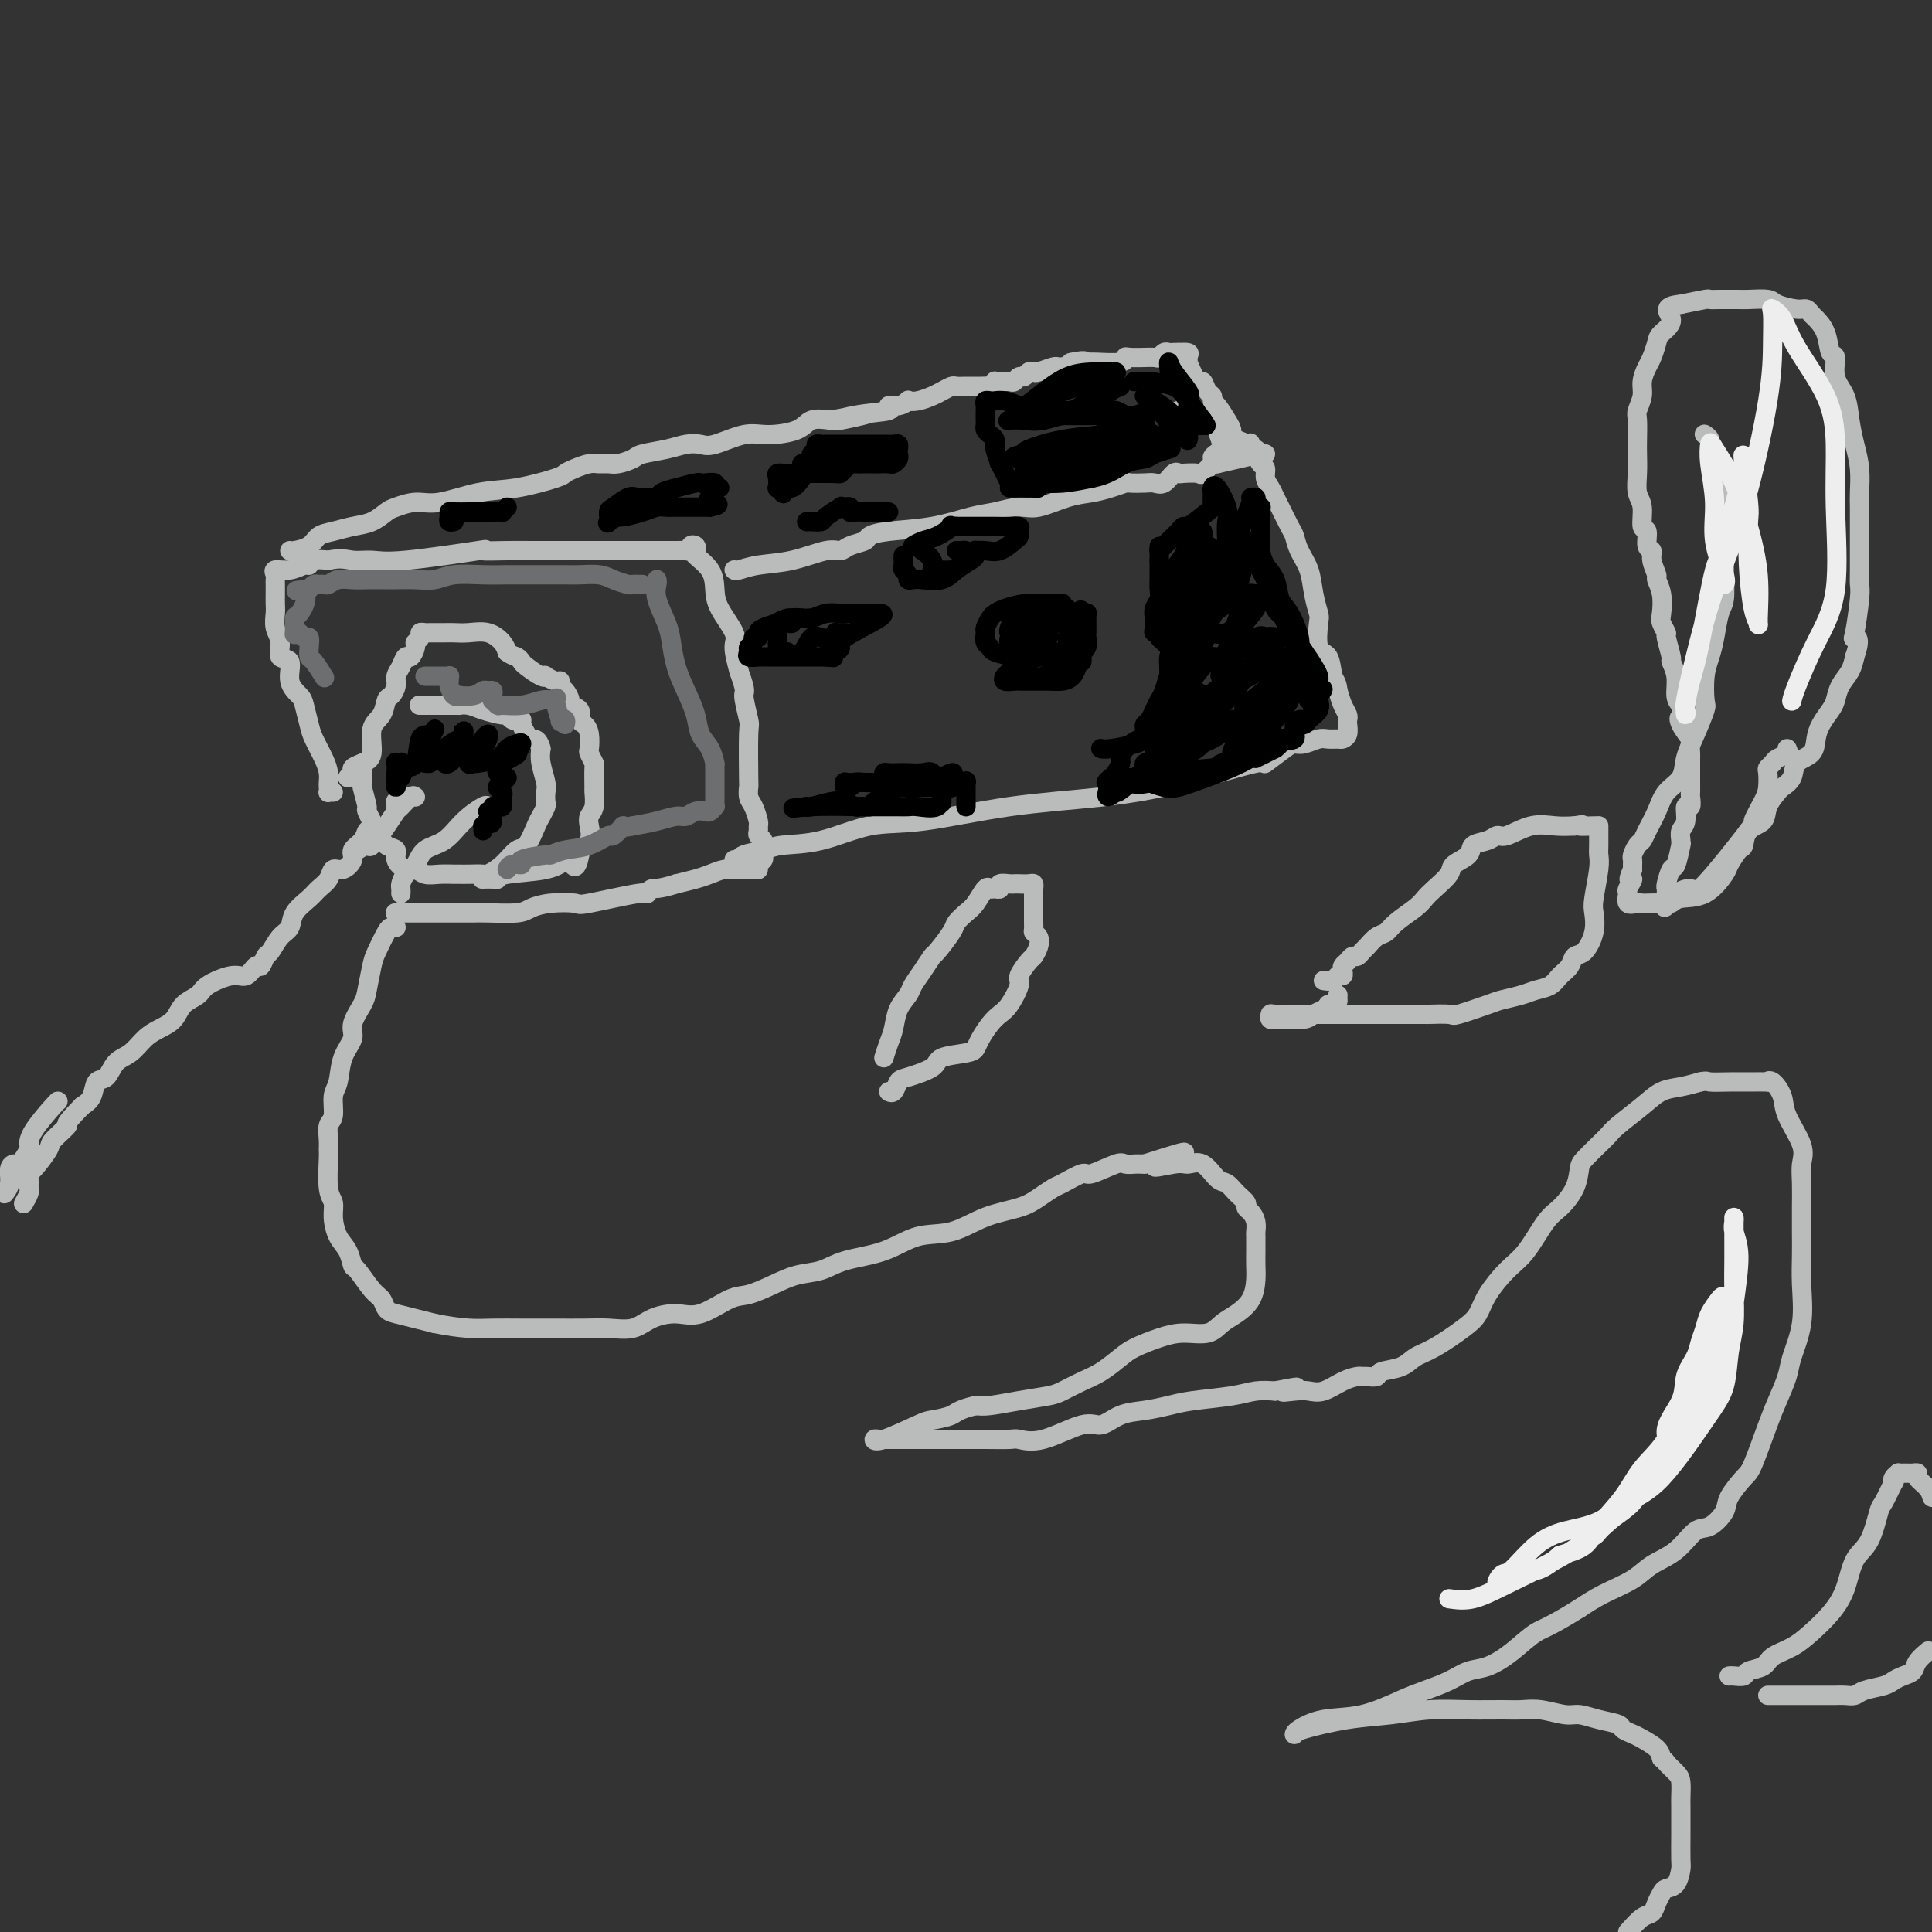 <svg viewBox='0 0 400 400' version='1.1' xmlns='http://www.w3.org/2000/svg' xmlns:xlink='http://www.w3.org/1999/xlink'><rect x="0" y="0" width="400" height="400" fill="#333333" stroke="none"/><g fill='none' stroke='rgb(186,187,187)' stroke-width='4' stroke-linecap='round' stroke-linejoin='round'><path d='M82,192c-0.364,-0.007 -0.728,-0.013 -1,0c-0.272,0.013 -0.453,0.046 -1,1c-0.547,0.954 -1.461,2.829 -2,4c-0.539,1.171 -0.703,1.639 -1,3c-0.297,1.361 -0.727,3.615 -1,5c-0.273,1.385 -0.387,1.901 -1,3c-0.613,1.099 -1.723,2.782 -2,4c-0.277,1.218 0.281,1.972 0,3c-0.281,1.028 -1.400,2.329 -2,4c-0.600,1.671 -0.683,3.711 -1,5c-0.317,1.289 -0.870,1.827 -1,3c-0.130,1.173 0.162,2.982 0,4c-0.162,1.018 -0.776,1.246 -1,2c-0.224,0.754 -0.056,2.036 0,3c0.056,0.964 0.000,1.611 0,2c-0.000,0.389 0.054,0.520 0,2c-0.054,1.480 -0.218,4.310 0,6c0.218,1.690 0.818,2.240 1,3c0.182,0.760 -0.055,1.731 0,3c0.055,1.269 0.403,2.837 1,4c0.597,1.163 1.445,1.921 2,3c0.555,1.079 0.817,2.478 1,3c0.183,0.522 0.288,0.167 1,1c0.712,0.833 2.031,2.853 3,4c0.969,1.147 1.588,1.421 2,2c0.412,0.579 0.615,1.465 1,2c0.385,0.535 0.950,0.721 2,1c1.050,0.279 2.586,0.651 4,1c1.414,0.349 2.707,0.674 4,1'/><path d='M90,274c2.593,0.536 5.074,0.876 7,1c1.926,0.124 3.297,0.033 5,0c1.703,-0.033 3.736,-0.007 6,0c2.264,0.007 4.757,-0.004 7,0c2.243,0.004 4.234,0.025 6,0c1.766,-0.025 3.306,-0.095 5,0c1.694,0.095 3.542,0.354 5,0c1.458,-0.354 2.528,-1.323 4,-2c1.472,-0.677 3.348,-1.063 5,-1c1.652,0.063 3.081,0.574 5,0c1.919,-0.574 4.330,-2.233 6,-3c1.670,-0.767 2.600,-0.643 4,-1c1.400,-0.357 3.272,-1.197 5,-2c1.728,-0.803 3.313,-1.571 5,-2c1.687,-0.429 3.474,-0.519 5,-1c1.526,-0.481 2.789,-1.354 5,-2c2.211,-0.646 5.368,-1.065 8,-2c2.632,-0.935 4.738,-2.386 7,-3c2.262,-0.614 4.679,-0.392 7,-1c2.321,-0.608 4.545,-2.045 7,-3c2.455,-0.955 5.141,-1.427 7,-2c1.859,-0.573 2.889,-1.248 4,-2c1.111,-0.752 2.301,-1.582 3,-2c0.699,-0.418 0.907,-0.424 2,-1c1.093,-0.576 3.070,-1.724 4,-2c0.930,-0.276 0.812,0.318 2,0c1.188,-0.318 3.680,-1.549 5,-2c1.320,-0.451 1.467,-0.121 2,0c0.533,0.121 1.451,0.033 2,0c0.549,-0.033 0.728,-0.009 1,0c0.272,0.009 0.636,0.005 1,0'/><path d='M237,241c14.769,-4.792 5.690,-1.273 3,0c-2.690,1.273 1.008,0.301 3,0c1.992,-0.301 2.276,0.069 3,0c0.724,-0.069 1.886,-0.576 3,0c1.114,0.576 2.178,2.234 3,3c0.822,0.766 1.400,0.638 2,1c0.600,0.362 1.222,1.213 2,2c0.778,0.787 1.711,1.510 2,2c0.289,0.490 -0.066,0.745 0,1c0.066,0.255 0.554,0.508 1,1c0.446,0.492 0.852,1.223 1,2c0.148,0.777 0.040,1.600 0,2c-0.040,0.400 -0.012,0.379 0,1c0.012,0.621 0.009,1.885 0,3c-0.009,1.115 -0.022,2.080 0,3c0.022,0.920 0.079,1.795 0,3c-0.079,1.205 -0.295,2.739 -1,4c-0.705,1.261 -1.898,2.249 -3,3c-1.102,0.751 -2.112,1.265 -3,2c-0.888,0.735 -1.654,1.690 -3,2c-1.346,0.310 -3.273,-0.026 -5,0c-1.727,0.026 -3.255,0.415 -5,1c-1.745,0.585 -3.707,1.365 -5,2c-1.293,0.635 -1.919,1.126 -3,2c-1.081,0.874 -2.619,2.132 -4,3c-1.381,0.868 -2.607,1.347 -4,2c-1.393,0.653 -2.953,1.482 -4,2c-1.047,0.518 -1.580,0.727 -3,1c-1.420,0.273 -3.729,0.612 -6,1c-2.271,0.388 -4.506,0.825 -6,1c-1.494,0.175 -2.247,0.087 -3,0'/><path d='M202,291c-3.695,0.860 -3.933,1.509 -5,2c-1.067,0.491 -2.962,0.825 -4,1c-1.038,0.175 -1.217,0.190 -3,1c-1.783,0.810 -5.170,2.413 -7,3c-1.830,0.587 -2.104,0.157 -2,0c0.104,-0.157 0.586,-0.042 1,0c0.414,0.042 0.760,0.011 1,0c0.240,-0.011 0.373,-0.003 1,0c0.627,0.003 1.748,0.001 3,0c1.252,-0.001 2.637,0.000 4,0c1.363,-0.000 2.706,-0.001 4,0c1.294,0.001 2.541,0.003 4,0c1.459,-0.003 3.132,-0.013 5,0c1.868,0.013 3.931,0.047 5,0c1.069,-0.047 1.145,-0.177 2,0c0.855,0.177 2.489,0.661 5,0c2.511,-0.661 5.900,-2.467 8,-3c2.100,-0.533 2.911,0.208 4,0c1.089,-0.208 2.458,-1.365 4,-2c1.542,-0.635 3.259,-0.748 5,-1c1.741,-0.252 3.508,-0.642 5,-1c1.492,-0.358 2.709,-0.684 5,-1c2.291,-0.316 5.655,-0.624 8,-1c2.345,-0.376 3.670,-0.822 5,-1c1.330,-0.178 2.665,-0.089 4,0'/><path d='M264,288c7.797,-1.549 3.289,-0.422 2,0c-1.289,0.422 0.642,0.137 2,0c1.358,-0.137 2.143,-0.128 3,0c0.857,0.128 1.787,0.374 3,0c1.213,-0.374 2.711,-1.367 4,-2c1.289,-0.633 2.370,-0.905 3,-1c0.630,-0.095 0.808,-0.013 1,0c0.192,0.013 0.396,-0.041 1,0c0.604,0.041 1.608,0.179 2,0c0.392,-0.179 0.174,-0.674 1,-1c0.826,-0.326 2.697,-0.484 4,-1c1.303,-0.516 2.038,-1.389 3,-2c0.962,-0.611 2.151,-0.961 4,-2c1.849,-1.039 4.360,-2.768 6,-4c1.640,-1.232 2.410,-1.969 3,-3c0.590,-1.031 1.000,-2.358 2,-4c1.000,-1.642 2.590,-3.600 4,-5c1.410,-1.400 2.640,-2.241 4,-4c1.360,-1.759 2.849,-4.434 4,-6c1.151,-1.566 1.964,-2.023 3,-3c1.036,-0.977 2.295,-2.475 3,-4c0.705,-1.525 0.858,-3.078 1,-4c0.142,-0.922 0.274,-1.212 1,-2c0.726,-0.788 2.045,-2.074 3,-3c0.955,-0.926 1.546,-1.491 2,-2c0.454,-0.509 0.771,-0.962 2,-2c1.229,-1.038 3.371,-2.660 5,-4c1.629,-1.340 2.746,-2.399 4,-3c1.254,-0.601 2.644,-0.743 4,-1c1.356,-0.257 2.678,-0.628 4,-1'/><path d='M352,224c1.495,-0.309 1.234,-0.082 2,0c0.766,0.082 2.561,0.020 4,0c1.439,-0.020 2.522,0.003 4,0c1.478,-0.003 3.349,-0.033 4,0c0.651,0.033 0.081,0.130 0,0c-0.081,-0.130 0.328,-0.485 1,0c0.672,0.485 1.606,1.812 2,3c0.394,1.188 0.249,2.238 1,4c0.751,1.762 2.397,4.235 3,6c0.603,1.765 0.162,2.824 0,4c-0.162,1.176 -0.044,2.471 0,4c0.044,1.529 0.014,3.291 0,5c-0.014,1.709 -0.011,3.364 0,5c0.011,1.636 0.029,3.255 0,5c-0.029,1.745 -0.105,3.618 0,6c0.105,2.382 0.391,5.273 0,8c-0.391,2.727 -1.460,5.291 -2,7c-0.540,1.709 -0.552,2.563 -1,4c-0.448,1.437 -1.332,3.456 -2,5c-0.668,1.544 -1.119,2.615 -2,5c-0.881,2.385 -2.193,6.086 -3,8c-0.807,1.914 -1.111,2.040 -2,3c-0.889,0.960 -2.364,2.753 -3,4c-0.636,1.247 -0.431,1.947 -1,3c-0.569,1.053 -1.910,2.459 -3,3c-1.090,0.541 -1.929,0.217 -3,1c-1.071,0.783 -2.375,2.674 -4,4c-1.625,1.326 -3.569,2.087 -5,3c-1.431,0.913 -2.347,1.976 -4,3c-1.653,1.024 -4.044,2.007 -6,3c-1.956,0.993 -3.478,1.997 -5,3'/><path d='M327,333c-6.443,4.030 -7.552,4.105 -9,5c-1.448,0.895 -3.237,2.610 -5,4c-1.763,1.390 -3.500,2.454 -5,3c-1.500,0.546 -2.761,0.574 -4,1c-1.239,0.426 -2.455,1.251 -4,2c-1.545,0.749 -3.419,1.423 -5,2c-1.581,0.577 -2.868,1.058 -5,2c-2.132,0.942 -5.107,2.344 -8,3c-2.893,0.656 -5.703,0.566 -8,1c-2.297,0.434 -4.081,1.391 -5,2c-0.919,0.609 -0.972,0.868 -1,1c-0.028,0.132 -0.030,0.137 0,0c0.030,-0.137 0.091,-0.415 2,-1c1.909,-0.585 5.666,-1.477 9,-2c3.334,-0.523 6.247,-0.676 9,-1c2.753,-0.324 5.347,-0.820 8,-1c2.653,-0.180 5.365,-0.044 8,0c2.635,0.044 5.194,-0.003 7,0c1.806,0.003 2.859,0.056 4,0c1.141,-0.056 2.369,-0.222 4,0c1.631,0.222 3.665,0.833 5,1c1.335,0.167 1.972,-0.110 3,0c1.028,0.110 2.448,0.606 4,1c1.552,0.394 3.235,0.686 4,1c0.765,0.314 0.611,0.650 1,1c0.389,0.350 1.321,0.712 2,1c0.679,0.288 1.106,0.501 2,1c0.894,0.499 2.255,1.286 3,2c0.745,0.714 0.872,1.357 1,2'/><path d='M344,364c1.514,1.209 0.798,0.730 1,1c0.202,0.270 1.322,1.288 2,2c0.678,0.712 0.914,1.118 1,2c0.086,0.882 0.023,2.240 0,3c-0.023,0.760 -0.006,0.923 0,2c0.006,1.077 -0.000,3.070 0,4c0.000,0.930 0.007,0.799 0,2c-0.007,1.201 -0.029,3.736 0,5c0.029,1.264 0.110,1.259 0,2c-0.110,0.741 -0.410,2.230 -1,3c-0.590,0.770 -1.470,0.821 -2,1c-0.530,0.179 -0.711,0.487 -1,1c-0.289,0.513 -0.686,1.230 -1,2c-0.314,0.770 -0.546,1.592 -1,2c-0.454,0.408 -1.130,0.402 -2,1c-0.870,0.598 -1.935,1.799 -3,3'/><path d='M77,172c-0.373,-0.177 -0.747,-0.355 -1,0c-0.253,0.355 -0.386,1.242 -1,2c-0.614,0.758 -1.708,1.386 -2,2c-0.292,0.614 0.217,1.214 0,2c-0.217,0.786 -1.159,1.757 -2,2c-0.841,0.243 -1.581,-0.242 -2,0c-0.419,0.242 -0.517,1.209 -1,2c-0.483,0.791 -1.351,1.404 -2,2c-0.649,0.596 -1.081,1.176 -2,2c-0.919,0.824 -2.326,1.893 -3,3c-0.674,1.107 -0.615,2.252 -1,3c-0.385,0.748 -1.216,1.098 -2,2c-0.784,0.902 -1.522,2.355 -2,3c-0.478,0.645 -0.695,0.483 -1,1c-0.305,0.517 -0.698,1.714 -1,2c-0.302,0.286 -0.513,-0.338 -1,0c-0.487,0.338 -1.251,1.636 -2,2c-0.749,0.364 -1.484,-0.208 -3,0c-1.516,0.208 -3.813,1.197 -5,2c-1.187,0.803 -1.266,1.421 -2,2c-0.734,0.579 -2.125,1.118 -3,2c-0.875,0.882 -1.235,2.108 -2,3c-0.765,0.892 -1.934,1.451 -3,2c-1.066,0.549 -2.030,1.087 -3,2c-0.970,0.913 -1.947,2.202 -3,3c-1.053,0.798 -2.183,1.106 -3,2c-0.817,0.894 -1.322,2.374 -2,3c-0.678,0.626 -1.529,0.399 -2,1c-0.471,0.601 -0.563,2.029 -1,3c-0.437,0.971 -1.218,1.486 -2,2'/><path d='M17,229c-4.524,4.607 -2.834,3.625 -3,4c-0.166,0.375 -2.188,2.107 -3,3c-0.812,0.893 -0.414,0.946 -1,2c-0.586,1.054 -2.156,3.107 -3,4c-0.844,0.893 -0.962,0.625 -1,1c-0.038,0.375 0.004,1.393 0,2c-0.004,0.607 -0.053,0.802 0,1c0.053,0.198 0.206,0.400 0,1c-0.206,0.600 -0.773,1.600 -1,2c-0.227,0.400 -0.113,0.200 0,0'/><path d='M12,228c-0.004,-0.054 -0.008,-0.108 -1,1c-0.992,1.108 -2.972,3.379 -4,5c-1.028,1.621 -1.102,2.593 -1,3c0.102,0.407 0.382,0.248 0,1c-0.382,0.752 -1.427,2.415 -2,3c-0.573,0.585 -0.676,0.090 -1,0c-0.324,-0.090 -0.870,0.223 -1,1c-0.130,0.777 0.157,2.017 0,3c-0.157,0.983 -0.759,1.709 -1,2c-0.241,0.291 -0.120,0.145 0,0'/><path d='M75,158c0.002,0.227 0.005,0.454 0,1c-0.005,0.546 -0.017,1.411 0,2c0.017,0.589 0.063,0.902 0,1c-0.063,0.098 -0.236,-0.019 0,1c0.236,1.019 0.880,3.175 1,4c0.120,0.825 -0.285,0.317 0,1c0.285,0.683 1.259,2.555 2,4c0.741,1.445 1.248,2.463 2,3c0.752,0.537 1.748,0.592 2,1c0.252,0.408 -0.239,1.167 0,2c0.239,0.833 1.209,1.740 2,2c0.791,0.260 1.402,-0.126 2,0c0.598,0.126 1.184,0.766 2,1c0.816,0.234 1.862,0.062 3,0c1.138,-0.062 2.369,-0.015 3,0c0.631,0.015 0.661,-0.000 1,0c0.339,0.000 0.987,0.017 2,0c1.013,-0.017 2.393,-0.068 3,0c0.607,0.068 0.443,0.253 1,0c0.557,-0.253 1.837,-0.945 3,-2c1.163,-1.055 2.210,-2.472 3,-3c0.790,-0.528 1.322,-0.168 2,-1c0.678,-0.832 1.502,-2.856 2,-4c0.498,-1.144 0.670,-1.407 1,-2c0.330,-0.593 0.817,-1.516 1,-2c0.183,-0.484 0.063,-0.527 0,-1c-0.063,-0.473 -0.068,-1.374 0,-2c0.068,-0.626 0.211,-0.976 0,-2c-0.211,-1.024 -0.774,-2.721 -1,-4c-0.226,-1.279 -0.113,-2.139 0,-3'/><path d='M112,155c-0.564,-2.277 -1.475,-1.969 -2,-2c-0.525,-0.031 -0.665,-0.399 -1,-1c-0.335,-0.601 -0.864,-1.433 -1,-2c-0.136,-0.567 0.121,-0.869 0,-1c-0.121,-0.131 -0.619,-0.090 -1,0c-0.381,0.090 -0.643,0.231 -1,0c-0.357,-0.231 -0.808,-0.832 -1,-1c-0.192,-0.168 -0.126,0.099 -1,0c-0.874,-0.099 -2.688,-0.562 -4,-1c-1.312,-0.438 -2.120,-0.849 -3,-1c-0.880,-0.151 -1.831,-0.040 -2,0c-0.169,0.040 0.445,0.011 0,0c-0.445,-0.011 -1.948,-0.003 -3,0c-1.052,0.003 -1.653,0.001 -2,0c-0.347,-0.001 -0.440,-0.000 -1,0c-0.560,0.000 -1.589,0.000 -2,0c-0.411,-0.000 -0.206,-0.000 0,0'/><path d='M86,165c-0.216,-0.212 -0.433,-0.423 -1,0c-0.567,0.423 -1.485,1.482 -2,2c-0.515,0.518 -0.629,0.496 -1,1c-0.371,0.504 -1.000,1.533 -2,3c-1.000,1.467 -2.371,3.373 -3,4c-0.629,0.627 -0.515,-0.023 -1,0c-0.485,0.023 -1.567,0.721 -2,1c-0.433,0.279 -0.216,0.140 0,0'/><path d='M102,167c-0.406,0.061 -0.812,0.123 -1,0c-0.188,-0.123 -0.157,-0.429 -1,0c-0.843,0.429 -2.558,1.595 -4,3c-1.442,1.405 -2.611,3.049 -4,4c-1.389,0.951 -2.999,1.210 -4,2c-1.001,0.790 -1.393,2.110 -2,3c-0.607,0.890 -1.431,1.349 -2,2c-0.569,0.651 -0.885,1.494 -1,2c-0.115,0.506 -0.031,0.675 0,1c0.031,0.325 0.009,0.807 0,1c-0.009,0.193 -0.004,0.096 0,0'/><path d='M84,165c-0.309,0.415 -0.619,0.829 -1,1c-0.381,0.171 -0.834,0.097 -1,0c-0.166,-0.097 -0.045,-0.219 0,0c0.045,0.219 0.013,0.777 0,1c-0.013,0.223 -0.006,0.112 0,0'/><path d='M183,219c0.325,-1.028 0.650,-2.057 1,-3c0.350,-0.943 0.726,-1.802 1,-3c0.274,-1.198 0.445,-2.735 1,-4c0.555,-1.265 1.495,-2.258 2,-3c0.505,-0.742 0.577,-1.231 1,-2c0.423,-0.769 1.198,-1.816 2,-3c0.802,-1.184 1.633,-2.506 2,-3c0.367,-0.494 0.272,-0.161 1,-1c0.728,-0.839 2.279,-2.849 3,-4c0.721,-1.151 0.613,-1.443 1,-2c0.387,-0.557 1.269,-1.379 2,-2c0.731,-0.621 1.310,-1.041 2,-2c0.690,-0.959 1.489,-2.457 2,-3c0.511,-0.543 0.732,-0.131 1,0c0.268,0.131 0.583,-0.017 1,0c0.417,0.017 0.937,0.201 1,0c0.063,-0.201 -0.330,-0.786 0,-1c0.330,-0.214 1.385,-0.058 2,0c0.615,0.058 0.792,0.019 1,0c0.208,-0.019 0.448,-0.017 1,0c0.552,0.017 1.416,0.050 2,0c0.584,-0.050 0.889,-0.182 1,0c0.111,0.182 0.030,0.678 0,1c-0.030,0.322 -0.008,0.470 0,1c0.008,0.530 0.002,1.441 0,2c-0.002,0.559 -0.001,0.766 0,1c0.001,0.234 0.000,0.495 0,1c-0.000,0.505 -0.000,1.252 0,2'/><path d='M214,191c0.098,1.654 -0.157,1.789 0,2c0.157,0.211 0.728,0.498 1,1c0.272,0.502 0.246,1.221 0,2c-0.246,0.779 -0.713,1.620 -1,2c-0.287,0.380 -0.395,0.300 -1,1c-0.605,0.700 -1.709,2.178 -2,3c-0.291,0.822 0.231,0.986 0,2c-0.231,1.014 -1.214,2.877 -2,4c-0.786,1.123 -1.376,1.505 -2,2c-0.624,0.495 -1.281,1.101 -2,2c-0.719,0.899 -1.498,2.089 -2,3c-0.502,0.911 -0.726,1.544 -1,2c-0.274,0.456 -0.598,0.737 -2,1c-1.402,0.263 -3.881,0.509 -5,1c-1.119,0.491 -0.878,1.228 -2,2c-1.122,0.772 -3.607,1.580 -5,2c-1.393,0.420 -1.693,0.453 -2,1c-0.307,0.547 -0.621,1.609 -1,2c-0.379,0.391 -0.823,0.112 -1,0c-0.177,-0.112 -0.089,-0.056 0,0'/><path d='M274,203c0.762,0.120 1.524,0.239 2,0c0.476,-0.239 0.666,-0.837 1,-1c0.334,-0.163 0.810,0.110 1,0c0.190,-0.110 0.092,-0.603 0,-1c-0.092,-0.397 -0.179,-0.698 0,-1c0.179,-0.302 0.625,-0.605 1,-1c0.375,-0.395 0.681,-0.883 1,-1c0.319,-0.117 0.652,0.138 1,0c0.348,-0.138 0.710,-0.669 1,-1c0.290,-0.331 0.508,-0.463 1,-1c0.492,-0.537 1.259,-1.481 2,-2c0.741,-0.519 1.457,-0.613 2,-1c0.543,-0.387 0.913,-1.066 2,-2c1.087,-0.934 2.891,-2.123 4,-3c1.109,-0.877 1.524,-1.442 2,-2c0.476,-0.558 1.015,-1.109 2,-2c0.985,-0.891 2.417,-2.122 3,-3c0.583,-0.878 0.317,-1.402 1,-2c0.683,-0.598 2.316,-1.268 3,-2c0.684,-0.732 0.418,-1.524 1,-2c0.582,-0.476 2.010,-0.635 3,-1c0.990,-0.365 1.542,-0.935 2,-1c0.458,-0.065 0.824,0.374 2,0c1.176,-0.374 3.163,-1.562 5,-2c1.837,-0.438 3.525,-0.125 5,0c1.475,0.125 2.738,0.063 4,0'/><path d='M326,171c2.845,-0.464 0.959,-0.123 1,0c0.041,0.123 2.011,0.029 3,0c0.989,-0.029 0.997,0.009 1,0c0.003,-0.009 0.002,-0.063 0,0c-0.002,0.063 -0.004,0.244 0,1c0.004,0.756 0.015,2.088 0,3c-0.015,0.912 -0.055,1.404 0,2c0.055,0.596 0.205,1.295 0,3c-0.205,1.705 -0.766,4.417 -1,6c-0.234,1.583 -0.142,2.038 0,3c0.142,0.962 0.333,2.432 0,4c-0.333,1.568 -1.191,3.236 -2,4c-0.809,0.764 -1.571,0.624 -2,1c-0.429,0.376 -0.525,1.266 -1,2c-0.475,0.734 -1.328,1.310 -2,2c-0.672,0.690 -1.163,1.493 -2,2c-0.837,0.507 -2.022,0.718 -3,1c-0.978,0.282 -1.750,0.636 -3,1c-1.250,0.364 -2.977,0.739 -4,1c-1.023,0.261 -1.342,0.410 -3,1c-1.658,0.590 -4.654,1.622 -6,2c-1.346,0.378 -1.042,0.101 -2,0c-0.958,-0.101 -3.180,-0.027 -4,0c-0.820,0.027 -0.239,0.007 -1,0c-0.761,-0.007 -2.864,-0.002 -4,0c-1.136,0.002 -1.306,0.001 -2,0c-0.694,-0.001 -1.913,-0.000 -3,0c-1.087,0.000 -2.044,0.000 -3,0'/><path d='M283,210c-3.506,0.000 -2.770,0.000 -3,0c-0.230,-0.000 -1.425,-0.000 -2,0c-0.575,0.000 -0.531,0.000 -1,0c-0.469,-0.000 -1.453,-0.000 -2,0c-0.547,0.000 -0.657,0.000 -1,0c-0.343,-0.000 -0.917,-0.000 -1,0c-0.083,0.000 0.327,0.000 0,0c-0.327,-0.000 -1.390,-0.000 -2,0c-0.610,0.000 -0.766,0.000 -1,0c-0.234,-0.000 -0.546,-0.001 -1,0c-0.454,0.001 -1.051,0.004 -1,0c0.051,-0.004 0.750,-0.015 0,0c-0.750,0.015 -2.948,0.057 -4,0c-1.052,-0.057 -0.957,-0.212 -1,0c-0.043,0.212 -0.222,0.790 0,1c0.222,0.210 0.846,0.053 1,0c0.154,-0.053 -0.162,-0.003 0,0c0.162,0.003 0.803,-0.041 2,0c1.197,0.041 2.950,0.166 4,0c1.050,-0.166 1.398,-0.621 2,-1c0.602,-0.379 1.458,-0.680 2,-1c0.542,-0.320 0.771,-0.660 1,-1'/><path d='M275,208c2.155,-0.476 2.042,-0.667 2,-1c-0.042,-0.333 -0.012,-0.810 0,-1c0.012,-0.190 0.006,-0.095 0,0'/><path d='M353,90c-0.119,-0.076 -0.238,-0.152 0,0c0.238,0.152 0.833,0.532 1,1c0.167,0.468 -0.095,1.022 0,2c0.095,0.978 0.547,2.379 1,4c0.453,1.621 0.906,3.462 1,4c0.094,0.538 -0.171,-0.228 0,1c0.171,1.228 0.778,4.451 1,6c0.222,1.549 0.060,1.423 0,2c-0.060,0.577 -0.019,1.857 0,3c0.019,1.143 0.016,2.150 0,3c-0.016,0.850 -0.046,1.543 0,3c0.046,1.457 0.166,3.679 0,5c-0.166,1.321 -0.619,1.741 -1,3c-0.381,1.259 -0.689,3.356 -1,5c-0.311,1.644 -0.625,2.833 -1,4c-0.375,1.167 -0.812,2.310 -1,4c-0.188,1.690 -0.129,3.926 0,5c0.129,1.074 0.326,0.986 0,2c-0.326,1.014 -1.175,3.131 -2,5c-0.825,1.869 -1.625,3.491 -2,5c-0.375,1.509 -0.324,2.905 -1,4c-0.676,1.095 -2.079,1.889 -3,3c-0.921,1.111 -1.361,2.539 -2,4c-0.639,1.461 -1.478,2.955 -2,4c-0.522,1.045 -0.728,1.642 -1,2c-0.272,0.358 -0.609,0.477 -1,1c-0.391,0.523 -0.837,1.449 -1,2c-0.163,0.551 -0.044,0.725 0,1c0.044,0.275 0.013,0.650 0,1c-0.013,0.350 -0.006,0.675 0,1'/><path d='M338,180c-1.484,3.278 -0.195,1.975 0,2c0.195,0.025 -0.705,1.380 -1,2c-0.295,0.620 0.013,0.506 0,1c-0.013,0.494 -0.348,1.596 0,2c0.348,0.404 1.378,0.109 2,0c0.622,-0.109 0.836,-0.033 1,0c0.164,0.033 0.280,0.023 1,0c0.720,-0.023 2.046,-0.058 3,0c0.954,0.058 1.536,0.211 2,0c0.464,-0.211 0.810,-0.786 2,-1c1.190,-0.214 3.222,-0.069 5,-1c1.778,-0.931 3.300,-2.939 4,-4c0.700,-1.061 0.577,-1.176 1,-2c0.423,-0.824 1.394,-2.359 2,-3c0.606,-0.641 0.849,-0.389 1,-1c0.151,-0.611 0.210,-2.085 1,-3c0.790,-0.915 2.310,-1.269 3,-2c0.690,-0.731 0.550,-1.838 1,-3c0.450,-1.162 1.490,-2.379 2,-3c0.510,-0.621 0.490,-0.645 1,-1c0.510,-0.355 1.550,-1.042 2,-2c0.450,-0.958 0.309,-2.186 1,-3c0.691,-0.814 2.213,-1.214 3,-2c0.787,-0.786 0.840,-1.957 1,-3c0.160,-1.043 0.428,-1.959 1,-3c0.572,-1.041 1.449,-2.207 2,-3c0.551,-0.793 0.777,-1.213 1,-2c0.223,-0.787 0.445,-1.943 1,-3c0.555,-1.057 1.444,-2.016 2,-3c0.556,-0.984 0.778,-1.992 1,-3'/><path d='M384,136c1.409,-4.042 0.430,-4.147 0,-4c-0.430,0.147 -0.311,0.544 0,-1c0.311,-1.544 0.815,-5.031 1,-7c0.185,-1.969 0.050,-2.422 0,-3c-0.050,-0.578 -0.013,-1.283 0,-3c0.013,-1.717 0.004,-4.447 0,-6c-0.004,-1.553 -0.004,-1.930 0,-3c0.004,-1.070 0.012,-2.833 0,-4c-0.012,-1.167 -0.043,-1.736 0,-3c0.043,-1.264 0.162,-3.222 0,-5c-0.162,-1.778 -0.603,-3.377 -1,-5c-0.397,-1.623 -0.751,-3.269 -1,-5c-0.249,-1.731 -0.394,-3.548 -1,-5c-0.606,-1.452 -1.672,-2.539 -2,-4c-0.328,-1.461 0.081,-3.294 0,-4c-0.081,-0.706 -0.651,-0.284 -1,-1c-0.349,-0.716 -0.475,-2.569 -1,-4c-0.525,-1.431 -1.447,-2.439 -2,-3c-0.553,-0.561 -0.737,-0.676 -1,-1c-0.263,-0.324 -0.606,-0.857 -1,-1c-0.394,-0.143 -0.840,0.105 -2,0c-1.160,-0.105 -3.035,-0.564 -4,-1c-0.965,-0.436 -1.021,-0.849 -2,-1c-0.979,-0.151 -2.883,-0.040 -4,0c-1.117,0.040 -1.448,0.010 -2,0c-0.552,-0.010 -1.325,0.000 -2,0c-0.675,-0.000 -1.253,-0.010 -2,0c-0.747,0.010 -1.663,0.041 -2,0c-0.337,-0.041 -0.096,-0.155 -1,0c-0.904,0.155 -2.952,0.577 -5,1'/><path d='M348,63c-4.367,0.364 -2.283,1.773 -2,3c0.283,1.227 -1.235,2.271 -2,3c-0.765,0.729 -0.778,1.142 -1,2c-0.222,0.858 -0.652,2.159 -1,3c-0.348,0.841 -0.615,1.220 -1,2c-0.385,0.780 -0.888,1.959 -1,3c-0.112,1.041 0.166,1.944 0,3c-0.166,1.056 -0.776,2.266 -1,3c-0.224,0.734 -0.061,0.991 0,2c0.061,1.009 0.020,2.771 0,4c-0.020,1.229 -0.021,1.924 0,3c0.021,1.076 0.062,2.534 0,4c-0.062,1.466 -0.228,2.939 0,4c0.228,1.061 0.850,1.709 1,3c0.150,1.291 -0.171,3.226 0,4c0.171,0.774 0.834,0.386 1,1c0.166,0.614 -0.167,2.229 0,3c0.167,0.771 0.833,0.698 1,1c0.167,0.302 -0.165,0.981 0,2c0.165,1.019 0.828,2.380 1,3c0.172,0.620 -0.146,0.499 0,1c0.146,0.501 0.756,1.622 1,3c0.244,1.378 0.122,3.011 0,4c-0.122,0.989 -0.244,1.335 0,2c0.244,0.665 0.854,1.650 1,2c0.146,0.350 -0.172,0.065 0,1c0.172,0.935 0.833,3.090 1,4c0.167,0.910 -0.162,0.574 0,1c0.162,0.426 0.813,1.615 1,3c0.187,1.385 -0.089,2.967 0,4c0.089,1.033 0.545,1.516 1,2'/><path d='M348,146c1.270,6.389 0.445,3.862 0,3c-0.445,-0.862 -0.512,-0.060 0,1c0.512,1.060 1.601,2.378 2,3c0.399,0.622 0.107,0.548 0,1c-0.107,0.452 -0.029,1.429 0,2c0.029,0.571 0.008,0.735 0,1c-0.008,0.265 -0.002,0.629 0,1c0.002,0.371 0.001,0.747 0,1c-0.001,0.253 -0.000,0.381 0,1c0.000,0.619 0.001,1.729 0,2c-0.001,0.271 -0.004,-0.298 0,0c0.004,0.298 0.016,1.463 0,2c-0.016,0.537 -0.061,0.447 0,1c0.061,0.553 0.227,1.748 0,2c-0.227,0.252 -0.846,-0.439 -1,0c-0.154,0.439 0.156,2.009 0,3c-0.156,0.991 -0.777,1.405 -1,2c-0.223,0.595 -0.048,1.372 0,2c0.048,0.628 -0.029,1.107 0,1c0.029,-0.107 0.166,-0.800 0,0c-0.166,0.800 -0.633,3.093 -1,4c-0.367,0.907 -0.634,0.428 -1,1c-0.366,0.572 -0.830,2.195 -1,3c-0.170,0.805 -0.046,0.794 0,1c0.046,0.206 0.013,0.630 0,1c-0.013,0.370 -0.007,0.685 0,1'/><path d='M345,186c-0.780,3.400 -0.228,1.402 1,0c1.228,-1.402 3.134,-2.206 4,-2c0.866,0.206 0.691,1.424 3,-1c2.309,-2.424 7.102,-8.488 9,-11c1.898,-2.512 0.900,-1.471 1,-2c0.100,-0.529 1.298,-2.628 2,-4c0.702,-1.372 0.908,-2.017 1,-3c0.092,-0.983 0.071,-2.305 0,-3c-0.071,-0.695 -0.191,-0.764 0,-1c0.191,-0.236 0.692,-0.638 1,-1c0.308,-0.362 0.423,-0.685 1,-1c0.577,-0.315 1.617,-0.623 2,-1c0.383,-0.377 0.109,-0.822 0,-1c-0.109,-0.178 -0.055,-0.089 0,0'/><path d='M358,347c0.205,-0.026 0.409,-0.051 1,0c0.591,0.051 1.568,0.180 2,0c0.432,-0.180 0.320,-0.669 1,-1c0.680,-0.331 2.152,-0.503 3,-1c0.848,-0.497 1.070,-1.320 2,-2c0.930,-0.680 2.566,-1.218 4,-2c1.434,-0.782 2.667,-1.809 4,-3c1.333,-1.191 2.767,-2.547 4,-4c1.233,-1.453 2.266,-3.002 3,-5c0.734,-1.998 1.171,-4.446 2,-6c0.829,-1.554 2.051,-2.216 3,-4c0.949,-1.784 1.626,-4.691 2,-6c0.374,-1.309 0.444,-1.020 1,-2c0.556,-0.980 1.598,-3.229 2,-4c0.402,-0.771 0.163,-0.063 0,0c-0.163,0.063 -0.251,-0.519 0,-1c0.251,-0.481 0.840,-0.861 1,-1c0.160,-0.139 -0.111,-0.038 0,0c0.111,0.038 0.602,0.012 1,0c0.398,-0.012 0.702,-0.011 1,0c0.298,0.011 0.591,0.033 1,0c0.409,-0.033 0.934,-0.122 1,0c0.066,0.122 -0.328,0.456 0,1c0.328,0.544 1.380,1.298 2,2c0.620,0.702 0.810,1.351 1,2'/><path d='M399,342c0.209,-0.172 0.417,-0.344 0,0c-0.417,0.344 -1.461,1.206 -2,2c-0.539,0.794 -0.575,1.522 -1,2c-0.425,0.478 -1.240,0.706 -2,1c-0.760,0.294 -1.463,0.653 -2,1c-0.537,0.347 -0.906,0.681 -2,1c-1.094,0.319 -2.912,0.621 -4,1c-1.088,0.379 -1.447,0.834 -2,1c-0.553,0.166 -1.300,0.045 -2,0c-0.700,-0.045 -1.352,-0.012 -2,0c-0.648,0.012 -1.290,0.003 -2,0c-0.710,-0.003 -1.486,-0.001 -2,0c-0.514,0.001 -0.767,0.000 -1,0c-0.233,-0.000 -0.448,-0.000 -1,0c-0.552,0.000 -1.443,0.000 -2,0c-0.557,-0.000 -0.780,-0.000 -1,0c-0.220,0.000 -0.437,0.000 -1,0c-0.563,-0.000 -1.470,-0.000 -2,0c-0.530,0.000 -0.681,0.000 -1,0c-0.319,-0.000 -0.805,-0.000 -1,0c-0.195,0.000 -0.097,0.000 0,0'/><path d='M72,161c0.466,-0.333 0.932,-0.666 1,-1c0.068,-0.334 -0.262,-0.669 0,-1c0.262,-0.331 1.117,-0.660 2,-1c0.883,-0.340 1.794,-0.692 2,-2c0.206,-1.308 -0.295,-3.572 0,-5c0.295,-1.428 1.385,-2.021 2,-3c0.615,-0.979 0.756,-2.345 1,-3c0.244,-0.655 0.590,-0.600 1,-1c0.410,-0.400 0.883,-1.254 1,-2c0.117,-0.746 -0.122,-1.384 0,-2c0.122,-0.616 0.606,-1.212 1,-2c0.394,-0.788 0.698,-1.769 1,-2c0.302,-0.231 0.602,0.288 1,0c0.398,-0.288 0.894,-1.384 1,-2c0.106,-0.616 -0.179,-0.754 0,-1c0.179,-0.246 0.821,-0.602 1,-1c0.179,-0.398 -0.107,-0.839 0,-1c0.107,-0.161 0.605,-0.043 1,0c0.395,0.043 0.686,0.011 1,0c0.314,-0.011 0.653,-0.003 1,0c0.347,0.003 0.704,-0.001 1,0c0.296,0.001 0.531,0.006 1,0c0.469,-0.006 1.173,-0.024 2,0c0.827,0.024 1.778,0.089 3,0c1.222,-0.089 2.713,-0.332 4,0c1.287,0.332 2.368,1.238 3,2c0.632,0.762 0.816,1.381 1,2'/><path d='M105,135c1.016,0.792 1.555,0.773 2,1c0.445,0.227 0.797,0.701 1,1c0.203,0.299 0.257,0.424 1,1c0.743,0.576 2.175,1.604 3,2c0.825,0.396 1.043,0.162 1,0c-0.043,-0.162 -0.349,-0.252 0,0c0.349,0.252 1.352,0.845 2,1c0.648,0.155 0.942,-0.127 1,0c0.058,0.127 -0.120,0.663 0,1c0.120,0.337 0.539,0.475 1,1c0.461,0.525 0.963,1.435 1,2c0.037,0.565 -0.393,0.783 0,1c0.393,0.217 1.608,0.433 2,1c0.392,0.567 -0.040,1.484 0,2c0.040,0.516 0.550,0.629 1,1c0.450,0.371 0.838,0.999 1,2c0.162,1.001 0.096,2.374 0,3c-0.096,0.626 -0.222,0.505 0,1c0.222,0.495 0.793,1.606 1,2c0.207,0.394 0.052,0.069 0,1c-0.052,0.931 -0.000,3.116 0,4c0.000,0.884 -0.050,0.467 0,1c0.050,0.533 0.202,2.016 0,3c-0.202,0.984 -0.759,1.468 -1,2c-0.241,0.532 -0.168,1.112 0,2c0.168,0.888 0.430,2.085 0,3c-0.430,0.915 -1.551,1.547 -2,2c-0.449,0.453 -0.224,0.726 0,1'/><path d='M120,177c-0.734,4.123 -1.569,1.932 -2,1c-0.431,-0.932 -0.457,-0.603 -1,0c-0.543,0.603 -1.603,1.482 -4,2c-2.397,0.518 -6.131,0.675 -8,1c-1.869,0.325 -1.872,0.819 -2,1c-0.128,0.181 -0.381,0.049 -1,0c-0.619,-0.049 -1.606,-0.014 -2,0c-0.394,0.014 -0.197,0.007 0,0'/><path d='M69,164c-0.422,-0.025 -0.845,-0.051 -1,0c-0.155,0.051 -0.044,0.178 0,0c0.044,-0.178 0.019,-0.659 0,-1c-0.019,-0.341 -0.032,-0.540 0,-1c0.032,-0.460 0.110,-1.180 0,-2c-0.110,-0.820 -0.409,-1.738 -1,-3c-0.591,-1.262 -1.473,-2.867 -2,-4c-0.527,-1.133 -0.699,-1.793 -1,-3c-0.301,-1.207 -0.729,-2.962 -1,-4c-0.271,-1.038 -0.383,-1.359 -1,-2c-0.617,-0.641 -1.738,-1.602 -2,-3c-0.262,-1.398 0.336,-3.232 0,-4c-0.336,-0.768 -1.607,-0.471 -2,-1c-0.393,-0.529 0.091,-1.885 0,-3c-0.091,-1.115 -0.756,-1.990 -1,-3c-0.244,-1.010 -0.065,-2.154 0,-3c0.065,-0.846 0.018,-1.392 0,-2c-0.018,-0.608 -0.007,-1.277 0,-2c0.007,-0.723 0.010,-1.499 0,-2c-0.010,-0.501 -0.035,-0.727 0,-1c0.035,-0.273 0.128,-0.594 0,-1c-0.128,-0.406 -0.478,-0.897 0,-1c0.478,-0.103 1.783,0.182 3,0c1.217,-0.182 2.347,-0.832 3,-1c0.653,-0.168 0.830,0.147 1,0c0.170,-0.147 0.334,-0.756 1,-1c0.666,-0.244 1.833,-0.122 3,0'/><path d='M68,116c2.640,-0.610 3.739,-0.135 5,0c1.261,0.135 2.682,-0.069 4,0c1.318,0.069 2.531,0.411 7,0c4.469,-0.411 12.192,-1.574 15,-2c2.808,-0.426 0.699,-0.114 1,0c0.301,0.114 3.010,0.031 5,0c1.990,-0.031 3.260,-0.008 5,0c1.740,0.008 3.951,0.002 6,0c2.049,-0.002 3.935,-0.001 6,0c2.065,0.001 4.309,0.001 6,0c1.691,-0.001 2.830,-0.004 5,0c2.170,0.004 5.370,0.014 7,0c1.630,-0.014 1.691,-0.053 2,0c0.309,0.053 0.864,0.198 1,0c0.136,-0.198 -0.149,-0.739 0,-1c0.149,-0.261 0.733,-0.244 1,0c0.267,0.244 0.216,0.713 0,1c-0.216,0.287 -0.596,0.391 0,1c0.596,0.609 2.169,1.722 3,3c0.831,1.278 0.919,2.721 1,4c0.081,1.279 0.156,2.394 1,4c0.844,1.606 2.458,3.702 3,5c0.542,1.298 0.012,1.800 0,3c-0.012,1.200 0.494,3.100 1,5'/><path d='M153,139c1.713,4.708 0.995,3.978 1,5c0.005,1.022 0.733,3.797 1,5c0.267,1.203 0.074,0.835 0,3c-0.074,2.165 -0.030,6.864 0,9c0.030,2.136 0.047,1.710 0,2c-0.047,0.290 -0.156,1.296 0,2c0.156,0.704 0.577,1.106 1,2c0.423,0.894 0.849,2.281 1,3c0.151,0.719 0.026,0.771 0,1c-0.026,0.229 0.045,0.635 0,1c-0.045,0.365 -0.208,0.689 0,1c0.208,0.311 0.788,0.608 1,1c0.212,0.392 0.058,0.879 0,1c-0.058,0.121 -0.019,-0.122 0,0c0.019,0.122 0.020,0.611 0,1c-0.020,0.389 -0.059,0.679 0,1c0.059,0.321 0.217,0.675 0,1c-0.217,0.325 -0.809,0.622 -1,1c-0.191,0.378 0.021,0.836 0,1c-0.021,0.164 -0.273,0.033 -1,0c-0.727,-0.033 -1.930,0.033 -3,0c-1.070,-0.033 -2.009,-0.163 -3,0c-0.991,0.163 -2.036,0.621 -3,1c-0.964,0.379 -1.847,0.680 -3,1c-1.153,0.320 -2.577,0.660 -4,1'/><path d='M140,183c-3.848,1.240 -4.467,0.840 -5,1c-0.533,0.160 -0.981,0.879 -1,1c-0.019,0.121 0.392,-0.357 -2,0c-2.392,0.357 -7.585,1.549 -10,2c-2.415,0.451 -2.051,0.159 -3,0c-0.949,-0.159 -3.212,-0.186 -5,0c-1.788,0.186 -3.100,0.586 -4,1c-0.900,0.414 -1.388,0.843 -3,1c-1.612,0.157 -4.350,0.042 -6,0c-1.650,-0.042 -2.213,-0.011 -3,0c-0.787,0.011 -1.798,0.003 -3,0c-1.202,-0.003 -2.596,-0.001 -4,0c-1.404,0.001 -2.820,0.000 -4,0c-1.180,-0.000 -2.125,-0.000 -3,0c-0.875,0.000 -1.678,0.000 -2,0c-0.322,-0.000 -0.161,-0.000 0,0'/><path d='M60,114c0.126,0.059 0.252,0.118 1,0c0.748,-0.118 2.118,-0.412 3,-1c0.882,-0.588 1.276,-1.471 2,-2c0.724,-0.529 1.778,-0.705 3,-1c1.222,-0.295 2.612,-0.710 4,-1c1.388,-0.290 2.773,-0.454 4,-1c1.227,-0.546 2.297,-1.474 3,-2c0.703,-0.526 1.041,-0.651 2,-1c0.959,-0.349 2.541,-0.923 4,-1c1.459,-0.077 2.796,0.344 5,0c2.204,-0.344 5.275,-1.454 8,-2c2.725,-0.546 5.104,-0.528 8,-1c2.896,-0.472 6.309,-1.433 8,-2c1.691,-0.567 1.661,-0.741 2,-1c0.339,-0.259 1.048,-0.605 2,-1c0.952,-0.395 2.146,-0.841 3,-1c0.854,-0.159 1.367,-0.032 2,0c0.633,0.032 1.386,-0.033 2,0c0.614,0.033 1.087,0.163 2,0c0.913,-0.163 2.265,-0.619 3,-1c0.735,-0.381 0.855,-0.689 2,-1c1.145,-0.311 3.317,-0.627 5,-1c1.683,-0.373 2.877,-0.803 4,-1c1.123,-0.197 2.174,-0.160 3,0c0.826,0.160 1.427,0.442 3,0c1.573,-0.442 4.118,-1.607 6,-2c1.882,-0.393 3.103,-0.012 5,0c1.897,0.012 4.472,-0.343 6,-1c1.528,-0.657 2.008,-1.616 3,-2c0.992,-0.384 2.496,-0.192 4,0'/><path d='M172,87c13.691,-2.581 4.917,-0.533 2,0c-2.917,0.533 0.021,-0.449 3,-1c2.979,-0.551 5.998,-0.670 7,-1c1.002,-0.330 -0.014,-0.872 0,-1c0.014,-0.128 1.057,0.159 2,0c0.943,-0.159 1.785,-0.763 2,-1c0.215,-0.237 -0.198,-0.106 0,0c0.198,0.106 1.008,0.186 2,0c0.992,-0.186 2.166,-0.638 3,-1c0.834,-0.362 1.327,-0.633 2,-1c0.673,-0.367 1.527,-0.830 2,-1c0.473,-0.170 0.564,-0.046 1,0c0.436,0.046 1.217,0.013 2,0c0.783,-0.013 1.569,-0.007 2,0c0.431,0.007 0.507,0.016 1,0c0.493,-0.016 1.402,-0.057 2,0c0.598,0.057 0.885,0.211 1,0c0.115,-0.211 0.058,-0.788 0,-1c-0.058,-0.212 -0.118,-0.061 0,0c0.118,0.061 0.413,0.031 1,0c0.587,-0.031 1.467,-0.065 2,0c0.533,0.065 0.721,0.227 1,0c0.279,-0.227 0.650,-0.845 1,-1c0.350,-0.155 0.679,0.151 1,0c0.321,-0.151 0.635,-0.758 1,-1c0.365,-0.242 0.780,-0.117 1,0c0.220,0.117 0.245,0.227 1,0c0.755,-0.227 2.242,-0.792 3,-1c0.758,-0.208 0.788,-0.059 1,0c0.212,0.059 0.606,0.030 1,0'/><path d='M220,76c7.791,-1.928 3.268,-1.248 2,-1c-1.268,0.248 0.718,0.063 2,0c1.282,-0.063 1.861,-0.003 2,0c0.139,0.003 -0.161,-0.052 1,0c1.161,0.052 3.784,0.210 5,0c1.216,-0.210 1.026,-0.789 1,-1c-0.026,-0.211 0.111,-0.056 1,0c0.889,0.056 2.528,0.011 3,0c0.472,-0.011 -0.224,0.011 0,0c0.224,-0.011 1.370,-0.056 2,0c0.630,0.056 0.746,0.211 1,0c0.254,-0.211 0.645,-0.789 1,-1c0.355,-0.211 0.672,-0.057 1,0c0.328,0.057 0.665,0.016 1,0c0.335,-0.016 0.667,-0.008 1,0'/><path d='M244,73c3.871,-0.239 1.548,0.662 1,1c-0.548,0.338 0.679,0.111 1,0c0.321,-0.111 -0.264,-0.108 0,1c0.264,1.108 1.377,3.319 2,4c0.623,0.681 0.758,-0.170 1,0c0.242,0.170 0.593,1.362 1,2c0.407,0.638 0.869,0.724 1,1c0.131,0.276 -0.071,0.742 0,1c0.071,0.258 0.413,0.307 1,1c0.587,0.693 1.419,2.031 2,3c0.581,0.969 0.910,1.570 1,2c0.090,0.430 -0.059,0.689 0,1c0.059,0.311 0.328,0.676 1,1c0.672,0.324 1.749,0.609 2,1c0.251,0.391 -0.322,0.889 0,1c0.322,0.111 1.540,-0.167 2,0c0.460,0.167 0.162,0.777 0,1c-0.162,0.223 -0.188,0.060 0,0c0.188,-0.060 0.589,-0.016 1,0c0.411,0.016 0.832,0.005 1,0c0.168,-0.005 0.084,-0.002 0,0'/><path d='M152,118c0.131,0.100 0.262,0.199 1,0c0.738,-0.199 2.083,-0.697 4,-1c1.917,-0.303 4.405,-0.410 7,-1c2.595,-0.590 5.296,-1.664 7,-2c1.704,-0.336 2.412,0.064 3,0c0.588,-0.064 1.056,-0.594 2,-1c0.944,-0.406 2.363,-0.690 3,-1c0.637,-0.310 0.493,-0.646 1,-1c0.507,-0.354 1.665,-0.726 4,-1c2.335,-0.274 5.847,-0.450 9,-1c3.153,-0.550 5.945,-1.475 8,-2c2.055,-0.525 3.371,-0.652 5,-1c1.629,-0.348 3.569,-0.919 5,-1c1.431,-0.081 2.352,0.328 4,0c1.648,-0.328 4.022,-1.394 6,-2c1.978,-0.606 3.559,-0.751 5,-1c1.441,-0.249 2.742,-0.603 4,-1c1.258,-0.397 2.472,-0.836 3,-1c0.528,-0.164 0.369,-0.051 1,0c0.631,0.051 2.054,0.042 3,0c0.946,-0.042 1.417,-0.116 2,0c0.583,0.116 1.277,0.423 2,0c0.723,-0.423 1.474,-1.575 2,-2c0.526,-0.425 0.828,-0.121 1,0c0.172,0.121 0.213,0.061 1,0c0.787,-0.061 2.319,-0.121 3,0c0.681,0.121 0.513,0.424 1,0c0.487,-0.424 1.631,-1.576 2,-2c0.369,-0.424 -0.037,-0.121 0,0c0.037,0.121 0.519,0.061 1,0'/><path d='M252,96c15.695,-3.528 4.934,-1.347 1,-1c-3.934,0.347 -1.041,-1.140 0,-2c1.041,-0.860 0.231,-1.095 0,-1c-0.231,0.095 0.117,0.519 0,0c-0.117,-0.519 -0.700,-1.981 -1,-3c-0.300,-1.019 -0.319,-1.593 -1,-2c-0.681,-0.407 -2.025,-0.645 -3,-1c-0.975,-0.355 -1.581,-0.827 -2,-1c-0.419,-0.173 -0.651,-0.047 -1,0c-0.349,0.047 -0.814,0.013 -1,0c-0.186,-0.013 -0.093,-0.007 0,0'/><path d='M152,178c0.411,0.091 0.822,0.181 1,0c0.178,-0.181 0.123,-0.634 1,-1c0.877,-0.366 2.686,-0.645 4,-1c1.314,-0.355 2.134,-0.784 4,-1c1.866,-0.216 4.778,-0.217 8,-1c3.222,-0.783 6.754,-2.346 10,-3c3.246,-0.654 6.206,-0.397 11,-1c4.794,-0.603 11.421,-2.064 18,-3c6.579,-0.936 13.111,-1.347 19,-2c5.889,-0.653 11.136,-1.548 17,-3c5.864,-1.452 12.347,-3.460 15,-4c2.653,-0.540 1.477,0.387 2,0c0.523,-0.387 2.745,-2.090 4,-3c1.255,-0.910 1.544,-1.029 2,-1c0.456,0.029 1.077,0.204 2,0c0.923,-0.204 2.146,-0.789 3,-1c0.854,-0.211 1.339,-0.049 2,0c0.661,0.049 1.497,-0.014 2,0c0.503,0.014 0.671,0.107 1,0c0.329,-0.107 0.817,-0.412 1,-1c0.183,-0.588 0.060,-1.459 0,-2c-0.060,-0.541 -0.057,-0.753 0,-1c0.057,-0.247 0.169,-0.528 0,-1c-0.169,-0.472 -0.620,-1.135 -1,-2c-0.380,-0.865 -0.690,-1.933 -1,-3'/><path d='M277,143c-0.198,-1.996 -0.693,-1.986 -1,-3c-0.307,-1.014 -0.425,-3.053 -1,-4c-0.575,-0.947 -1.606,-0.801 -2,-2c-0.394,-1.199 -0.151,-3.741 0,-5c0.151,-1.259 0.209,-1.233 0,-2c-0.209,-0.767 -0.685,-2.325 -1,-4c-0.315,-1.675 -0.469,-3.468 -1,-5c-0.531,-1.532 -1.438,-2.805 -2,-4c-0.562,-1.195 -0.780,-2.312 -1,-3c-0.220,-0.688 -0.441,-0.946 -1,-2c-0.559,-1.054 -1.455,-2.902 -2,-4c-0.545,-1.098 -0.737,-1.444 -1,-2c-0.263,-0.556 -0.596,-1.320 -1,-2c-0.404,-0.680 -0.878,-1.276 -1,-2c-0.122,-0.724 0.107,-1.574 0,-2c-0.107,-0.426 -0.551,-0.426 -1,-1c-0.449,-0.574 -0.904,-1.721 -1,-2c-0.096,-0.279 0.166,0.309 0,0c-0.166,-0.309 -0.762,-1.517 -1,-2c-0.238,-0.483 -0.119,-0.242 0,0'/></g>
<g fill='none' stroke='rgb(0,0,0)' stroke-width='4' stroke-linecap='round' stroke-linejoin='round'><path d='M228,155c-0.089,-0.024 -0.179,-0.048 0,0c0.179,0.048 0.625,0.169 2,0c1.375,-0.169 3.679,-0.627 5,-1c1.321,-0.373 1.660,-0.661 2,-1c0.340,-0.339 0.682,-0.729 1,-1c0.318,-0.271 0.611,-0.424 1,-1c0.389,-0.576 0.875,-1.576 1,-2c0.125,-0.424 -0.110,-0.272 0,-1c0.110,-0.728 0.565,-2.337 1,-3c0.435,-0.663 0.849,-0.380 1,-1c0.151,-0.620 0.040,-2.144 0,-3c-0.040,-0.856 -0.009,-1.044 0,-1c0.009,0.044 -0.006,0.321 0,0c0.006,-0.321 0.031,-1.239 0,-2c-0.031,-0.761 -0.117,-1.366 0,-2c0.117,-0.634 0.438,-1.296 0,-2c-0.438,-0.704 -1.634,-1.448 -2,-2c-0.366,-0.552 0.097,-0.910 0,-1c-0.097,-0.090 -0.754,0.089 -1,0c-0.246,-0.089 -0.080,-0.447 0,-1c0.080,-0.553 0.074,-1.303 0,-2c-0.074,-0.697 -0.216,-1.342 0,-2c0.216,-0.658 0.790,-1.328 1,-2c0.210,-0.672 0.056,-1.346 0,-2c-0.056,-0.654 -0.015,-1.289 0,-2c0.015,-0.711 0.004,-1.499 0,-2c-0.004,-0.501 -0.001,-0.715 0,-1c0.001,-0.285 0.001,-0.643 0,-1'/><path d='M240,116c-0.003,-5.267 -0.012,-1.936 0,-1c0.012,0.936 0.045,-0.523 0,-1c-0.045,-0.477 -0.167,0.027 0,0c0.167,-0.027 0.623,-0.586 1,-1c0.377,-0.414 0.675,-0.682 1,-1c0.325,-0.318 0.675,-0.684 1,-1c0.325,-0.316 0.623,-0.581 1,-1c0.377,-0.419 0.833,-0.991 1,-1c0.167,-0.009 0.045,0.545 1,0c0.955,-0.545 2.988,-2.187 4,-3c1.012,-0.813 1.003,-0.795 1,-1c-0.003,-0.205 0.001,-0.633 0,-1c-0.001,-0.367 -0.007,-0.674 0,-1c0.007,-0.326 0.026,-0.671 0,-1c-0.026,-0.329 -0.098,-0.641 0,-1c0.098,-0.359 0.367,-0.765 1,0c0.633,0.765 1.629,2.701 2,4c0.371,1.299 0.115,1.961 0,3c-0.115,1.039 -0.091,2.455 0,4c0.091,1.545 0.248,3.218 0,4c-0.248,0.782 -0.902,0.674 -1,1c-0.098,0.326 0.358,1.088 0,2c-0.358,0.912 -1.531,1.975 -2,3c-0.469,1.025 -0.235,2.013 0,3'/><path d='M251,125c-0.872,3.908 -1.550,3.680 -2,4c-0.450,0.320 -0.670,1.190 -1,2c-0.330,0.810 -0.771,1.561 -1,2c-0.229,0.439 -0.246,0.565 -1,2c-0.754,1.435 -2.243,4.180 -3,5c-0.757,0.820 -0.780,-0.285 -1,0c-0.220,0.285 -0.637,1.961 -1,3c-0.363,1.039 -0.672,1.443 -1,2c-0.328,0.557 -0.676,1.267 -1,2c-0.324,0.733 -0.624,1.487 -1,2c-0.376,0.513 -0.829,0.784 -1,1c-0.171,0.216 -0.060,0.376 0,1c0.060,0.624 0.069,1.710 0,2c-0.069,0.290 -0.218,-0.217 -1,0c-0.782,0.217 -2.198,1.157 -3,2c-0.802,0.843 -0.990,1.589 -1,2c-0.010,0.411 0.158,0.489 0,1c-0.158,0.511 -0.640,1.457 -1,2c-0.360,0.543 -0.597,0.685 -1,1c-0.403,0.315 -0.972,0.804 -1,1c-0.028,0.196 0.486,0.098 1,0'/><path d='M230,162c-2.572,5.732 1.498,1.561 3,0c1.502,-1.561 0.435,-0.512 1,0c0.565,0.512 2.762,0.487 4,0c1.238,-0.487 1.518,-1.436 4,-2c2.482,-0.564 7.168,-0.742 9,-1c1.832,-0.258 0.810,-0.595 2,-1c1.190,-0.405 4.591,-0.878 6,-1c1.409,-0.122 0.826,0.108 1,0c0.174,-0.108 1.103,-0.554 2,-1c0.897,-0.446 1.760,-0.890 2,-1c0.240,-0.110 -0.143,0.116 0,0c0.143,-0.116 0.813,-0.574 1,-1c0.187,-0.426 -0.108,-0.821 0,-1c0.108,-0.179 0.621,-0.143 1,0c0.379,0.143 0.625,0.393 1,0c0.375,-0.393 0.877,-1.429 1,-2c0.123,-0.571 -0.135,-0.678 0,-1c0.135,-0.322 0.663,-0.860 1,-1c0.337,-0.140 0.483,0.116 1,0c0.517,-0.116 1.407,-0.605 2,-1c0.593,-0.395 0.891,-0.697 1,-1c0.109,-0.303 0.029,-0.607 0,-1c-0.029,-0.393 -0.008,-0.875 0,-1c0.008,-0.125 0.002,0.107 0,0c-0.002,-0.107 -0.001,-0.554 0,-1'/><path d='M273,144c1.735,-2.056 0.571,-1.195 0,-1c-0.571,0.195 -0.551,-0.276 -1,-2c-0.449,-1.724 -1.367,-4.701 -2,-6c-0.633,-1.299 -0.981,-0.921 -1,-1c-0.019,-0.079 0.290,-0.614 0,-2c-0.290,-1.386 -1.178,-3.621 -2,-5c-0.822,-1.379 -1.579,-1.902 -2,-3c-0.421,-1.098 -0.505,-2.770 -1,-4c-0.495,-1.230 -1.401,-2.017 -2,-3c-0.599,-0.983 -0.893,-2.160 -1,-3c-0.107,-0.840 -0.029,-1.342 0,-2c0.029,-0.658 0.007,-1.473 0,-2c-0.007,-0.527 -0.001,-0.767 0,-1c0.001,-0.233 -0.004,-0.457 0,-1c0.004,-0.543 0.016,-1.403 0,-2c-0.016,-0.597 -0.061,-0.931 0,-1c0.061,-0.069 0.228,0.125 0,0c-0.228,-0.125 -0.851,-0.571 -1,-1c-0.149,-0.429 0.176,-0.843 0,-1c-0.176,-0.157 -0.851,-0.057 -1,0c-0.149,0.057 0.230,0.071 0,1c-0.230,0.929 -1.070,2.774 -2,5c-0.930,2.226 -1.950,4.834 -3,8c-1.050,3.166 -2.129,6.891 -3,10c-0.871,3.109 -1.535,5.603 -2,7c-0.465,1.397 -0.733,1.699 -1,2'/><path d='M248,136c-1.739,4.703 -0.088,-0.039 1,-4c1.088,-3.961 1.613,-7.142 2,-9c0.387,-1.858 0.637,-2.392 1,-3c0.363,-0.608 0.840,-1.289 1,-2c0.160,-0.711 0.004,-1.452 0,-2c-0.004,-0.548 0.142,-0.904 0,-1c-0.142,-0.096 -0.574,0.067 -1,1c-0.426,0.933 -0.846,2.637 -1,4c-0.154,1.363 -0.041,2.387 0,3c0.041,0.613 0.009,0.816 0,0c-0.009,-0.816 0.004,-2.649 0,-4c-0.004,-1.351 -0.024,-2.219 0,-3c0.024,-0.781 0.093,-1.475 0,-2c-0.093,-0.525 -0.348,-0.881 -1,-1c-0.652,-0.119 -1.702,-0.002 -2,0c-0.298,0.002 0.154,-0.112 0,1c-0.154,1.112 -0.916,3.450 -2,6c-1.084,2.550 -2.490,5.314 -3,7c-0.510,1.686 -0.123,2.295 0,3c0.123,0.705 -0.017,1.507 0,2c0.017,0.493 0.190,0.679 1,1c0.810,0.321 2.257,0.779 4,-1c1.743,-1.779 3.784,-5.794 5,-8c1.216,-2.206 1.608,-2.603 2,-3'/><path d='M255,121c1.753,-2.412 0.637,-2.442 0,-3c-0.637,-0.558 -0.794,-1.643 -1,-2c-0.206,-0.357 -0.461,0.014 -1,0c-0.539,-0.014 -1.361,-0.412 -2,0c-0.639,0.412 -1.095,1.634 -2,4c-0.905,2.366 -2.257,5.876 -3,8c-0.743,2.124 -0.876,2.861 -1,5c-0.124,2.139 -0.241,5.681 1,8c1.241,2.319 3.838,3.414 5,4c1.162,0.586 0.889,0.661 1,0c0.111,-0.661 0.608,-2.058 1,-3c0.392,-0.942 0.681,-1.430 1,-2c0.319,-0.570 0.670,-1.221 1,-2c0.330,-0.779 0.641,-1.686 0,-2c-0.641,-0.314 -2.232,-0.036 -3,0c-0.768,0.036 -0.713,-0.171 -1,0c-0.287,0.171 -0.918,0.718 -2,2c-1.082,1.282 -2.616,3.297 -4,5c-1.384,1.703 -2.616,3.093 -3,4c-0.384,0.907 0.082,1.329 0,2c-0.082,0.671 -0.713,1.589 0,2c0.713,0.411 2.769,0.314 4,0c1.231,-0.314 1.638,-0.844 3,-2c1.362,-1.156 3.678,-2.937 5,-4c1.322,-1.063 1.650,-1.408 2,-2c0.350,-0.592 0.721,-1.429 1,-2c0.279,-0.571 0.467,-0.875 0,-1c-0.467,-0.125 -1.587,-0.072 -2,0c-0.413,0.072 -0.118,0.163 -1,1c-0.882,0.837 -2.941,2.418 -5,4'/><path d='M249,145c-2.437,1.560 -4.530,2.959 -6,5c-1.470,2.041 -2.317,4.722 -3,6c-0.683,1.278 -1.202,1.151 0,1c1.202,-0.151 4.126,-0.328 6,-1c1.874,-0.672 2.696,-1.840 4,-3c1.304,-1.160 3.088,-2.313 4,-3c0.912,-0.687 0.952,-0.910 1,-1c0.048,-0.090 0.103,-0.049 0,0c-0.103,0.049 -0.365,0.105 -1,0c-0.635,-0.105 -1.643,-0.370 -2,0c-0.357,0.370 -0.064,1.375 -1,2c-0.936,0.625 -3.103,0.871 -5,2c-1.897,1.129 -3.526,3.140 -4,4c-0.474,0.860 0.205,0.568 1,0c0.795,-0.568 1.705,-1.411 3,-2c1.295,-0.589 2.974,-0.926 5,-2c2.026,-1.074 4.399,-2.887 6,-4c1.601,-1.113 2.429,-1.525 3,-2c0.571,-0.475 0.885,-1.014 1,-1c0.115,0.014 0.031,0.580 0,1c-0.031,0.420 -0.007,0.694 -1,2c-0.993,1.306 -3.001,3.646 -4,5c-0.999,1.354 -0.989,1.724 -1,2c-0.011,0.276 -0.041,0.459 0,1c0.041,0.541 0.155,1.440 1,1c0.845,-0.440 2.423,-2.220 4,-4'/><path d='M260,154c1.495,-1.383 2.734,-3.341 4,-5c1.266,-1.659 2.559,-3.019 3,-4c0.441,-0.981 0.028,-1.583 0,-2c-0.028,-0.417 0.327,-0.647 0,-1c-0.327,-0.353 -1.337,-0.828 -2,-1c-0.663,-0.172 -0.978,-0.042 -1,0c-0.022,0.042 0.248,-0.005 -1,1c-1.248,1.005 -4.013,3.063 -5,4c-0.987,0.937 -0.194,0.753 0,1c0.194,0.247 -0.211,0.925 0,1c0.211,0.075 1.037,-0.452 2,-1c0.963,-0.548 2.062,-1.117 3,-2c0.938,-0.883 1.715,-2.079 2,-3c0.285,-0.921 0.077,-1.566 0,-2c-0.077,-0.434 -0.023,-0.657 0,-1c0.023,-0.343 0.016,-0.806 0,-1c-0.016,-0.194 -0.041,-0.117 -1,0c-0.959,0.117 -2.853,0.276 -5,1c-2.147,0.724 -4.549,2.012 -6,3c-1.451,0.988 -1.951,1.674 -2,2c-0.049,0.326 0.355,0.292 1,0c0.645,-0.292 1.533,-0.842 3,-2c1.467,-1.158 3.515,-2.924 5,-4c1.485,-1.076 2.408,-1.464 3,-2c0.592,-0.536 0.852,-1.221 1,-2c0.148,-0.779 0.185,-1.651 0,-2c-0.185,-0.349 -0.593,-0.174 -1,0'/><path d='M263,132c-0.187,-0.554 -0.654,0.062 -1,0c-0.346,-0.062 -0.572,-0.802 -2,0c-1.428,0.802 -4.060,3.148 -5,4c-0.940,0.852 -0.189,0.212 0,0c0.189,-0.212 -0.184,0.006 0,-1c0.184,-1.006 0.926,-3.236 2,-5c1.074,-1.764 2.480,-3.063 3,-4c0.520,-0.937 0.156,-1.514 0,-2c-0.156,-0.486 -0.102,-0.883 0,-1c0.102,-0.117 0.253,0.045 0,0c-0.253,-0.045 -0.908,-0.296 -2,0c-1.092,0.296 -2.619,1.139 -4,2c-1.381,0.861 -2.616,1.740 -3,2c-0.384,0.260 0.083,-0.099 0,0c-0.083,0.099 -0.716,0.655 0,0c0.716,-0.655 2.781,-2.523 4,-4c1.219,-1.477 1.592,-2.564 2,-4c0.408,-1.436 0.852,-3.222 1,-4c0.148,-0.778 0.000,-0.549 0,-1c-0.000,-0.451 0.147,-1.582 0,-2c-0.147,-0.418 -0.589,-0.124 -1,0c-0.411,0.124 -0.790,0.076 -1,0c-0.210,-0.076 -0.250,-0.181 -1,1c-0.750,1.181 -2.209,3.648 -3,5c-0.791,1.352 -0.913,1.589 -1,2c-0.087,0.411 -0.139,0.995 0,1c0.139,0.005 0.468,-0.570 1,-1c0.532,-0.430 1.266,-0.715 2,-1'/><path d='M254,119c0.599,-0.555 0.597,-0.944 1,-1c0.403,-0.056 1.212,0.220 0,0c-1.212,-0.220 -4.444,-0.936 -6,-1c-1.556,-0.064 -1.434,0.523 -2,1c-0.566,0.477 -1.818,0.842 -2,1c-0.182,0.158 0.708,0.107 1,0c0.292,-0.107 -0.012,-0.271 0,-1c0.012,-0.729 0.340,-2.023 1,-3c0.660,-0.977 1.652,-1.636 2,-2c0.348,-0.364 0.052,-0.432 0,-1c-0.052,-0.568 0.142,-1.635 0,-2c-0.142,-0.365 -0.619,-0.027 -1,0c-0.381,0.027 -0.666,-0.257 -1,0c-0.334,0.257 -0.717,1.056 -1,2c-0.283,0.944 -0.468,2.035 -1,3c-0.532,0.965 -1.412,1.805 -2,3c-0.588,1.195 -0.883,2.744 -1,4c-0.117,1.256 -0.056,2.217 0,3c0.056,0.783 0.107,1.387 0,2c-0.107,0.613 -0.371,1.235 0,2c0.371,0.765 1.376,1.672 2,2c0.624,0.328 0.868,0.078 1,0c0.132,-0.078 0.151,0.018 1,0c0.849,-0.018 2.526,-0.149 4,0c1.474,0.149 2.743,0.579 4,0c1.257,-0.579 2.502,-2.165 3,-3c0.498,-0.835 0.249,-0.917 0,-1'/><path d='M257,127c0.708,-1.548 0.976,-3.419 0,-1c-0.976,2.419 -3.198,9.126 -4,12c-0.802,2.874 -0.186,1.913 0,2c0.186,0.087 -0.059,1.222 0,2c0.059,0.778 0.423,1.200 1,1c0.577,-0.200 1.368,-1.023 3,-2c1.632,-0.977 4.105,-2.107 5,-3c0.895,-0.893 0.212,-1.549 0,-2c-0.212,-0.451 0.047,-0.698 0,-1c-0.047,-0.302 -0.399,-0.661 -1,0c-0.601,0.661 -1.451,2.342 -3,4c-1.549,1.658 -3.796,3.295 -6,5c-2.204,1.705 -4.364,3.479 -6,5c-1.636,1.521 -2.748,2.787 -4,4c-1.252,1.213 -2.643,2.371 -3,3c-0.357,0.629 0.321,0.728 0,1c-0.321,0.272 -1.641,0.717 -2,1c-0.359,0.283 0.244,0.406 0,1c-0.244,0.594 -1.335,1.660 -2,2c-0.665,0.340 -0.904,-0.046 -1,0c-0.096,0.046 -0.048,0.523 0,1'/><path d='M234,162c-4.696,4.113 -2.434,0.895 0,0c2.434,-0.895 5.042,0.532 7,1c1.958,0.468 3.265,-0.025 6,-1c2.735,-0.975 6.898,-2.432 10,-4c3.102,-1.568 5.145,-3.245 7,-4c1.855,-0.755 3.524,-0.586 4,-1c0.476,-0.414 -0.240,-1.410 0,-2c0.240,-0.590 1.437,-0.773 2,-1c0.563,-0.227 0.491,-0.498 1,-1c0.509,-0.502 1.600,-1.234 2,-2c0.400,-0.766 0.108,-1.567 0,-2c-0.108,-0.433 -0.031,-0.499 0,-1c0.031,-0.501 0.017,-1.435 0,-2c-0.017,-0.565 -0.036,-0.759 0,-1c0.036,-0.241 0.128,-0.529 0,-1c-0.128,-0.471 -0.477,-1.126 -1,-2c-0.523,-0.874 -1.222,-1.968 -2,-3c-0.778,-1.032 -1.637,-2.002 -2,-3c-0.363,-0.998 -0.230,-2.025 -1,-3c-0.770,-0.975 -2.444,-1.899 -3,-3c-0.556,-1.101 0.006,-2.377 0,-3c-0.006,-0.623 -0.580,-0.591 -1,-1c-0.420,-0.409 -0.687,-1.259 -1,-2c-0.313,-0.741 -0.671,-1.374 -1,-2c-0.329,-0.626 -0.627,-1.245 -1,-2c-0.373,-0.755 -0.821,-1.644 -1,-2c-0.179,-0.356 -0.090,-0.178 0,0'/><path d='M259,114c-2.362,-3.707 -1.766,-0.974 -1,0c0.766,0.974 1.701,0.188 2,0c0.299,-0.188 -0.040,0.220 0,1c0.040,0.780 0.459,1.931 1,3c0.541,1.069 1.204,2.057 3,6c1.796,3.943 4.726,10.843 6,15c1.274,4.157 0.891,5.573 1,6c0.109,0.427 0.711,-0.135 1,0c0.289,0.135 0.267,0.968 0,1c-0.267,0.032 -0.779,-0.736 -1,-1c-0.221,-0.264 -0.150,-0.025 0,0c0.150,0.025 0.380,-0.164 0,-1c-0.380,-0.836 -1.369,-2.319 -2,-3c-0.631,-0.681 -0.905,-0.561 -1,-1c-0.095,-0.439 -0.012,-1.438 0,-2c0.012,-0.562 -0.048,-0.687 0,-1c0.048,-0.313 0.205,-0.815 0,-1c-0.205,-0.185 -0.773,-0.053 -1,0c-0.227,0.053 -0.114,0.026 0,0'/><path d='M221,129c-0.002,-0.301 -0.005,-0.601 0,-1c0.005,-0.399 0.016,-0.895 0,-1c-0.016,-0.105 -0.059,0.182 0,0c0.059,-0.182 0.219,-0.833 0,-1c-0.219,-0.167 -0.819,0.151 -1,0c-0.181,-0.151 0.055,-0.772 0,-1c-0.055,-0.228 -0.401,-0.062 -1,0c-0.599,0.062 -1.452,0.019 -2,0c-0.548,-0.019 -0.791,-0.016 -1,0c-0.209,0.016 -0.384,0.045 -1,0c-0.616,-0.045 -1.671,-0.163 -3,0c-1.329,0.163 -2.930,0.606 -4,1c-1.070,0.394 -1.608,0.739 -2,1c-0.392,0.261 -0.637,0.437 -1,1c-0.363,0.563 -0.844,1.513 -1,2c-0.156,0.487 0.011,0.513 0,1c-0.011,0.487 -0.202,1.437 0,2c0.202,0.563 0.797,0.739 1,1c0.203,0.261 0.014,0.606 1,1c0.986,0.394 3.145,0.838 4,1c0.855,0.162 0.404,0.043 1,0c0.596,-0.043 2.239,-0.010 3,0c0.761,0.010 0.639,-0.003 1,0c0.361,0.003 1.206,0.022 2,0c0.794,-0.022 1.536,-0.085 2,0c0.464,0.085 0.649,0.318 1,0c0.351,-0.318 0.867,-1.188 1,-2c0.133,-0.812 -0.118,-1.565 0,-2c0.118,-0.435 0.605,-0.553 1,-1c0.395,-0.447 0.697,-1.224 1,-2'/><path d='M223,129c0.884,-1.248 1.593,-0.868 1,-1c-0.593,-0.132 -2.488,-0.775 -4,-1c-1.512,-0.225 -2.641,-0.032 -4,0c-1.359,0.032 -2.949,-0.097 -4,0c-1.051,0.097 -1.563,0.418 -2,1c-0.437,0.582 -0.800,1.423 -1,2c-0.200,0.577 -0.236,0.891 0,1c0.236,0.109 0.746,0.015 1,0c0.254,-0.015 0.254,0.050 1,0c0.746,-0.050 2.239,-0.213 3,0c0.761,0.213 0.789,0.803 1,1c0.211,0.197 0.605,0.000 1,0c0.395,-0.000 0.793,0.196 1,0c0.207,-0.196 0.224,-0.785 0,-1c-0.224,-0.215 -0.690,-0.057 -1,0c-0.310,0.057 -0.465,0.011 -1,0c-0.535,-0.011 -1.449,0.011 -2,0c-0.551,-0.011 -0.737,-0.056 -1,1c-0.263,1.056 -0.603,3.213 0,4c0.603,0.787 2.147,0.204 3,0c0.853,-0.204 1.013,-0.030 2,0c0.987,0.030 2.801,-0.085 4,0c1.199,0.085 1.784,0.369 2,0c0.216,-0.369 0.062,-1.391 0,-2c-0.062,-0.609 -0.031,-0.804 0,-1'/><path d='M223,133c1.834,-0.795 0.919,-1.283 0,-2c-0.919,-0.717 -1.844,-1.664 -2,-2c-0.156,-0.336 0.455,-0.062 -1,0c-1.455,0.062 -4.976,-0.089 -7,0c-2.024,0.089 -2.552,0.416 -3,1c-0.448,0.584 -0.815,1.424 -1,2c-0.185,0.576 -0.188,0.886 0,1c0.188,0.114 0.569,0.030 1,0c0.431,-0.030 0.914,-0.005 1,0c0.086,0.005 -0.224,-0.008 0,0c0.224,0.008 0.982,0.037 1,0c0.018,-0.037 -0.702,-0.140 -1,0c-0.298,0.140 -0.173,0.525 0,1c0.173,0.475 0.393,1.041 0,2c-0.393,0.959 -1.398,2.309 -2,3c-0.602,0.691 -0.800,0.721 -1,1c-0.200,0.279 -0.402,0.807 0,1c0.402,0.193 1.407,0.050 2,0c0.593,-0.050 0.776,-0.006 2,0c1.224,0.006 3.491,-0.026 5,0c1.509,0.026 2.260,0.110 3,0c0.740,-0.110 1.468,-0.414 2,-1c0.532,-0.586 0.866,-1.453 1,-2c0.134,-0.547 0.067,-0.773 0,-1'/><path d='M223,137c0.693,-0.559 0.925,0.043 1,0c0.075,-0.043 -0.007,-0.729 0,-1c0.007,-0.271 0.104,-0.125 0,0c-0.104,0.125 -0.409,0.230 -1,0c-0.591,-0.230 -1.467,-0.794 -2,-1c-0.533,-0.206 -0.724,-0.055 -1,0c-0.276,0.055 -0.636,0.015 -1,0c-0.364,-0.015 -0.731,-0.003 -1,0c-0.269,0.003 -0.440,-0.003 -1,0c-0.560,0.003 -1.510,0.015 -2,0c-0.490,-0.015 -0.522,-0.056 -1,0c-0.478,0.056 -1.404,0.211 -2,1c-0.596,0.789 -0.863,2.213 -1,3c-0.137,0.787 -0.143,0.937 0,1c0.143,0.063 0.436,0.039 1,0c0.564,-0.039 1.398,-0.093 2,0c0.602,0.093 0.970,0.333 2,0c1.030,-0.333 2.721,-1.240 4,-2c1.279,-0.760 2.147,-1.373 3,-2c0.853,-0.627 1.693,-1.267 2,-2c0.307,-0.733 0.082,-1.559 0,-2c-0.082,-0.441 -0.021,-0.496 0,-1c0.021,-0.504 0.002,-1.455 0,-2c-0.002,-0.545 0.013,-0.682 0,-1c-0.013,-0.318 -0.055,-0.817 0,-1c0.055,-0.183 0.207,-0.049 0,0c-0.207,0.049 -0.773,0.014 -1,0c-0.227,-0.014 -0.113,-0.007 0,0'/><path d='M224,127c-0.024,-1.392 -0.584,-0.373 -1,0c-0.416,0.373 -0.690,0.100 -1,0c-0.310,-0.100 -0.658,-0.027 -1,0c-0.342,0.027 -0.679,0.007 -1,0c-0.321,-0.007 -0.625,-0.002 -1,0c-0.375,0.002 -0.821,0.001 -1,0c-0.179,-0.001 -0.089,-0.000 0,0'/><path d='M187,115c-0.009,0.334 -0.017,0.668 0,1c0.017,0.332 0.060,0.664 0,1c-0.060,0.336 -0.222,0.678 0,1c0.222,0.322 0.829,0.624 1,1c0.171,0.376 -0.093,0.827 0,1c0.093,0.173 0.543,0.068 1,0c0.457,-0.068 0.921,-0.098 2,0c1.079,0.098 2.773,0.324 4,0c1.227,-0.324 1.988,-1.197 3,-2c1.012,-0.803 2.277,-1.536 3,-2c0.723,-0.464 0.906,-0.658 1,-1c0.094,-0.342 0.098,-0.830 0,-1c-0.098,-0.170 -0.299,-0.020 0,0c0.299,0.020 1.099,-0.088 2,0c0.901,0.088 1.903,0.374 3,0c1.097,-0.374 2.288,-1.407 3,-2c0.712,-0.593 0.943,-0.747 1,-1c0.057,-0.253 -0.062,-0.604 0,-1c0.062,-0.396 0.304,-0.838 0,-1c-0.304,-0.162 -1.156,-0.043 -2,0c-0.844,0.043 -1.682,0.012 -3,0c-1.318,-0.012 -3.116,-0.003 -4,0c-0.884,0.003 -0.853,0.001 -1,0c-0.147,-0.001 -0.470,-0.000 -1,0c-0.530,0.000 -1.265,0.000 -2,0'/><path d='M198,109c-2.095,-0.110 -0.832,-0.384 -1,0c-0.168,0.384 -1.768,1.428 -3,2c-1.232,0.572 -2.098,0.674 -3,1c-0.902,0.326 -1.842,0.878 -2,1c-0.158,0.122 0.465,-0.184 1,0c0.535,0.184 0.981,0.858 1,1c0.019,0.142 -0.387,-0.249 0,0c0.387,0.249 1.569,1.138 2,2c0.431,0.862 0.111,1.696 0,2c-0.111,0.304 -0.013,0.080 0,0c0.013,-0.080 -0.060,-0.014 0,0c0.060,0.014 0.251,-0.024 1,0c0.749,0.024 2.054,0.112 3,0c0.946,-0.112 1.532,-0.422 2,-1c0.468,-0.578 0.819,-1.423 1,-2c0.181,-0.577 0.193,-0.887 0,-1c-0.193,-0.113 -0.590,-0.031 -1,0c-0.410,0.031 -0.831,0.009 -1,0c-0.169,-0.009 -0.084,-0.004 0,0'/><path d='M183,163c0.001,-0.445 0.002,-0.890 0,-1c-0.002,-0.110 -0.009,0.114 0,0c0.009,-0.114 0.032,-0.567 0,-1c-0.032,-0.433 -0.118,-0.848 0,-1c0.118,-0.152 0.441,-0.043 1,0c0.559,0.043 1.353,0.019 2,0c0.647,-0.019 1.147,-0.033 2,0c0.853,0.033 2.060,0.114 3,0c0.940,-0.114 1.614,-0.423 2,0c0.386,0.423 0.484,1.577 1,2c0.516,0.423 1.448,0.114 2,0c0.552,-0.114 0.722,-0.032 1,0c0.278,0.032 0.663,0.014 1,0c0.337,-0.014 0.626,-0.026 1,0c0.374,0.026 0.832,0.089 1,0c0.168,-0.089 0.045,-0.330 0,0c-0.045,0.330 -0.012,1.232 0,2c0.012,0.768 0.003,1.402 0,2c-0.003,0.598 -0.001,1.161 0,1c0.001,-0.161 0.000,-1.046 0,-2c-0.000,-0.954 -0.000,-1.977 0,-3'/><path d='M200,162c0.020,-0.619 0.070,-0.166 0,0c-0.070,0.166 -0.259,0.044 -1,0c-0.741,-0.044 -2.034,-0.012 -3,0c-0.966,0.012 -1.605,0.003 -2,0c-0.395,-0.003 -0.546,-0.001 -1,0c-0.454,0.001 -1.213,0.000 -2,0c-0.787,-0.000 -1.604,0.000 -2,0c-0.396,-0.000 -0.372,-0.001 -1,0c-0.628,0.001 -1.908,0.004 -3,0c-1.092,-0.004 -1.995,-0.015 -3,0c-1.005,0.015 -2.112,0.058 -3,0c-0.888,-0.058 -1.558,-0.215 -2,0c-0.442,0.215 -0.656,0.804 -1,1c-0.344,0.196 -0.819,0.000 -1,0c-0.181,-0.000 -0.068,0.196 0,0c0.068,-0.196 0.090,-0.784 0,-1c-0.090,-0.216 -0.292,-0.059 0,0c0.292,0.059 1.077,0.019 2,0c0.923,-0.019 1.985,-0.019 3,0c1.015,0.019 1.983,0.057 3,0c1.017,-0.057 2.081,-0.208 3,0c0.919,0.208 1.691,0.774 2,1c0.309,0.226 0.154,0.113 0,0'/><path d='M188,163c2.480,0.025 2.678,0.088 3,0c0.322,-0.088 0.766,-0.326 2,-1c1.234,-0.674 3.259,-1.785 4,-2c0.741,-0.215 0.199,0.464 0,1c-0.199,0.536 -0.054,0.928 0,1c0.054,0.072 0.017,-0.177 0,0c-0.017,0.177 -0.014,0.780 0,1c0.014,0.220 0.040,0.059 0,0c-0.040,-0.059 -0.145,-0.014 -1,0c-0.855,0.014 -2.460,-0.004 -4,0c-1.540,0.004 -3.015,0.029 -4,0c-0.985,-0.029 -1.478,-0.113 -2,0c-0.522,0.113 -1.071,0.423 -2,1c-0.929,0.577 -2.238,1.422 -3,2c-0.762,0.578 -0.977,0.888 -1,1c-0.023,0.112 0.146,0.027 0,0c-0.146,-0.027 -0.607,0.006 -1,0c-0.393,-0.006 -0.718,-0.050 -1,0c-0.282,0.050 -0.520,0.196 -1,0c-0.480,-0.196 -1.201,-0.733 -2,-1c-0.799,-0.267 -1.677,-0.264 -3,0c-1.323,0.264 -3.092,0.790 -4,1c-0.908,0.210 -0.954,0.105 -1,0'/><path d='M167,167c-5.001,0.619 -2.504,0.166 1,0c3.504,-0.166 8.014,-0.044 10,0c1.986,0.044 1.448,0.012 2,0c0.552,-0.012 2.193,-0.003 3,0c0.807,0.003 0.780,0.000 1,0c0.220,-0.000 0.686,0.002 1,0c0.314,-0.002 0.476,-0.009 1,0c0.524,0.009 1.408,0.034 2,0c0.592,-0.034 0.891,-0.128 2,0c1.109,0.128 3.029,0.478 4,0c0.971,-0.478 0.992,-1.782 1,-2c0.008,-0.218 0.002,0.652 0,1c-0.002,0.348 -0.001,0.174 0,0'/><path d='M82,162c0.030,0.509 0.060,1.019 0,1c-0.060,-0.019 -0.211,-0.565 0,-1c0.211,-0.435 0.785,-0.757 1,-1c0.215,-0.243 0.072,-0.407 0,-1c-0.072,-0.593 -0.072,-1.616 0,-2c0.072,-0.384 0.214,-0.128 0,0c-0.214,0.128 -0.786,0.127 -1,0c-0.214,-0.127 -0.069,-0.382 0,0c0.069,0.382 0.064,1.400 0,2c-0.064,0.600 -0.187,0.784 0,1c0.187,0.216 0.683,0.466 1,0c0.317,-0.466 0.454,-1.648 1,-2c0.546,-0.352 1.501,0.124 2,-1c0.499,-1.124 0.541,-3.850 1,-5c0.459,-1.150 1.335,-0.725 2,-1c0.665,-0.275 1.120,-1.251 1,-1c-0.120,0.251 -0.813,1.728 -1,2c-0.187,0.272 0.132,-0.662 0,0c-0.132,0.662 -0.716,2.920 -1,4c-0.284,1.080 -0.269,0.983 0,1c0.269,0.017 0.791,0.148 1,0c0.209,-0.148 0.104,-0.574 0,-1'/><path d='M89,157c0.359,0.586 1.757,-0.950 3,-2c1.243,-1.050 2.332,-1.615 3,-2c0.668,-0.385 0.914,-0.591 1,-1c0.086,-0.409 0.012,-1.020 0,-1c-0.012,0.020 0.038,0.672 0,1c-0.038,0.328 -0.164,0.333 -1,1c-0.836,0.667 -2.382,1.995 -3,3c-0.618,1.005 -0.309,1.688 0,2c0.309,0.312 0.618,0.253 1,0c0.382,-0.253 0.838,-0.699 1,-1c0.162,-0.301 0.030,-0.456 1,-1c0.970,-0.544 3.042,-1.476 4,-2c0.958,-0.524 0.800,-0.641 1,-1c0.200,-0.359 0.756,-0.962 1,-1c0.244,-0.038 0.174,0.487 0,1c-0.174,0.513 -0.453,1.014 -1,2c-0.547,0.986 -1.363,2.458 -2,3c-0.637,0.542 -1.097,0.153 -1,0c0.097,-0.153 0.750,-0.069 1,0c0.250,0.069 0.096,0.122 1,0c0.904,-0.122 2.867,-0.419 4,-1c1.133,-0.581 1.438,-1.444 2,-2c0.562,-0.556 1.382,-0.803 2,-1c0.618,-0.197 1.034,-0.342 1,0c-0.034,0.342 -0.517,1.171 -1,2'/><path d='M107,156c0.791,0.038 -1.731,1.134 -3,2c-1.269,0.866 -1.286,1.504 -1,2c0.286,0.496 0.875,0.851 1,1c0.125,0.149 -0.214,0.092 0,0c0.214,-0.092 0.981,-0.218 1,0c0.019,0.218 -0.709,0.779 -1,1c-0.291,0.221 -0.145,0.101 0,0c0.145,-0.101 0.287,-0.182 0,0c-0.287,0.182 -1.004,0.627 -1,1c0.004,0.373 0.731,0.675 1,1c0.269,0.325 0.082,0.675 0,1c-0.082,0.325 -0.059,0.627 0,1c0.059,0.373 0.155,0.817 0,1c-0.155,0.183 -0.561,0.104 -1,0c-0.439,-0.104 -0.912,-0.234 -1,0c-0.088,0.234 0.207,0.832 0,1c-0.207,0.168 -0.916,-0.095 -1,0c-0.084,0.095 0.458,0.547 1,1'/><path d='M102,169c-0.729,2.255 -0.052,1.393 0,1c0.052,-0.393 -0.522,-0.315 -1,0c-0.478,0.315 -0.860,0.868 -1,1c-0.140,0.132 -0.038,-0.157 0,0c0.038,0.157 0.011,0.759 0,1c-0.011,0.241 -0.005,0.120 0,0'/><path d='M216,100c-0.449,-0.113 -0.898,-0.226 -1,0c-0.102,0.226 0.142,0.793 0,1c-0.142,0.207 -0.668,0.056 -1,0c-0.332,-0.056 -0.468,-0.015 -1,0c-0.532,0.015 -1.461,0.004 -2,0c-0.539,-0.004 -0.688,-0.003 -1,0c-0.312,0.003 -0.786,0.007 -1,0c-0.214,-0.007 -0.166,-0.026 0,0c0.166,0.026 0.451,0.098 0,-1c-0.451,-1.098 -1.638,-3.365 -2,-4c-0.362,-0.635 0.100,0.363 0,0c-0.100,-0.363 -0.762,-2.086 -1,-3c-0.238,-0.914 -0.054,-1.018 0,-1c0.054,0.018 -0.024,0.160 0,0c0.024,-0.160 0.150,-0.620 0,-1c-0.150,-0.380 -0.576,-0.679 -1,-1c-0.424,-0.321 -0.846,-0.663 -1,-1c-0.154,-0.337 -0.041,-0.667 0,-1c0.041,-0.333 0.010,-0.667 0,-1c-0.010,-0.333 0.000,-0.664 0,-1c-0.000,-0.336 -0.012,-0.678 0,-1c0.012,-0.322 0.047,-0.623 0,-1c-0.047,-0.377 -0.176,-0.830 0,-1c0.176,-0.170 0.655,-0.056 1,0c0.345,0.056 0.554,0.053 1,0c0.446,-0.053 1.127,-0.158 2,0c0.873,0.158 1.936,0.579 3,1'/><path d='M211,84c1.884,0.226 3.096,0.792 4,1c0.904,0.208 1.502,0.059 2,0c0.498,-0.059 0.897,-0.026 3,0c2.103,0.026 5.911,0.046 8,0c2.089,-0.046 2.459,-0.157 3,0c0.541,0.157 1.254,0.581 2,1c0.746,0.419 1.524,0.832 2,1c0.476,0.168 0.651,0.090 1,0c0.349,-0.090 0.873,-0.194 1,0c0.127,0.194 -0.142,0.685 0,1c0.142,0.315 0.697,0.455 0,1c-0.697,0.545 -2.644,1.495 -4,2c-1.356,0.505 -2.120,0.565 -3,1c-0.880,0.435 -1.874,1.244 -3,2c-1.126,0.756 -2.382,1.459 -4,2c-1.618,0.541 -3.597,0.919 -5,1c-1.403,0.081 -2.230,-0.136 -3,0c-0.770,0.136 -1.485,0.625 -2,1c-0.515,0.375 -0.832,0.637 -1,1c-0.168,0.363 -0.189,0.826 0,1c0.189,0.174 0.587,0.057 1,0c0.413,-0.057 0.842,-0.054 2,0c1.158,0.054 3.045,0.158 5,0c1.955,-0.158 3.977,-0.579 6,-1'/><path d='M226,99c3.529,-0.631 5.351,-2.208 7,-3c1.649,-0.792 3.126,-0.798 4,-1c0.874,-0.202 1.144,-0.601 2,-1c0.856,-0.399 2.297,-0.797 3,-1c0.703,-0.203 0.668,-0.209 -1,0c-1.668,0.209 -4.969,0.634 -7,1c-2.031,0.366 -2.793,0.672 -5,1c-2.207,0.328 -5.861,0.677 -9,1c-3.139,0.323 -5.765,0.619 -7,1c-1.235,0.381 -1.081,0.847 -1,1c0.081,0.153 0.088,-0.008 1,0c0.912,0.008 2.730,0.185 4,0c1.270,-0.185 1.994,-0.732 3,-1c1.006,-0.268 2.295,-0.258 5,-1c2.705,-0.742 6.826,-2.237 9,-3c2.174,-0.763 2.402,-0.793 3,-1c0.598,-0.207 1.568,-0.592 2,-1c0.432,-0.408 0.327,-0.839 0,-1c-0.327,-0.161 -0.876,-0.050 -1,0c-0.124,0.050 0.177,0.041 -1,0c-1.177,-0.041 -3.831,-0.114 -7,0c-3.169,0.114 -6.853,0.415 -10,1c-3.147,0.585 -5.756,1.453 -7,2c-1.244,0.547 -1.122,0.774 -1,1'/><path d='M212,94c-4.209,0.823 -1.233,0.879 0,1c1.233,0.121 0.722,0.305 2,0c1.278,-0.305 4.346,-1.101 9,-3c4.654,-1.899 10.894,-4.901 13,-6c2.106,-1.099 0.078,-0.296 -1,0c-1.078,0.296 -1.206,0.083 -2,0c-0.794,-0.083 -2.254,-0.036 -5,0c-2.746,0.036 -6.780,0.062 -10,0c-3.220,-0.062 -5.628,-0.211 -7,0c-1.372,0.211 -1.710,0.782 -2,1c-0.290,0.218 -0.532,0.081 0,0c0.532,-0.081 1.837,-0.108 3,0c1.163,0.108 2.184,0.352 4,0c1.816,-0.352 4.426,-1.299 6,-2c1.574,-0.701 2.110,-1.155 3,-2c0.890,-0.845 2.134,-2.082 3,-3c0.866,-0.918 1.355,-1.516 2,-2c0.645,-0.484 1.445,-0.855 1,-1c-0.445,-0.145 -2.136,-0.063 -4,0c-1.864,0.063 -3.903,0.108 -6,1c-2.097,0.892 -4.253,2.631 -6,4c-1.747,1.369 -3.086,2.369 -4,3c-0.914,0.631 -1.404,0.895 -1,1c0.404,0.105 1.702,0.053 3,0'/><path d='M213,86c-0.889,1.469 3.888,0.643 7,0c3.112,-0.643 4.558,-1.102 6,-2c1.442,-0.898 2.881,-2.235 4,-3c1.119,-0.765 1.918,-0.960 2,-1c0.082,-0.040 -0.552,0.074 -2,0c-1.448,-0.074 -3.708,-0.335 -6,0c-2.292,0.335 -4.614,1.267 -6,2c-1.386,0.733 -1.835,1.268 -2,2c-0.165,0.732 -0.045,1.660 0,2c0.045,0.340 0.015,0.091 1,0c0.985,-0.091 2.985,-0.024 5,0c2.015,0.024 4.046,0.006 6,0c1.954,-0.006 3.830,0.000 5,0c1.170,-0.000 1.633,-0.007 2,0c0.367,0.007 0.638,0.028 1,0c0.362,-0.028 0.814,-0.105 1,0c0.186,0.105 0.104,0.392 0,1c-0.104,0.608 -0.232,1.536 0,2c0.232,0.464 0.822,0.464 1,1c0.178,0.536 -0.057,1.608 0,2c0.057,0.392 0.407,0.105 1,0c0.593,-0.105 1.429,-0.028 2,0c0.571,0.028 0.877,0.008 1,0c0.123,-0.008 0.061,-0.004 0,0'/><path d='M242,92c0.601,-0.079 0.102,-0.276 0,-1c-0.102,-0.724 0.193,-1.976 0,-3c-0.193,-1.024 -0.875,-1.820 -2,-3c-1.125,-1.180 -2.695,-2.745 -3,-3c-0.305,-0.255 0.653,0.799 1,1c0.347,0.201 0.083,-0.451 1,0c0.917,0.451 3.016,2.004 4,3c0.984,0.996 0.852,1.433 1,2c0.148,0.567 0.575,1.262 1,2c0.425,0.738 0.849,1.518 1,1c0.151,-0.518 0.030,-2.334 0,-3c-0.030,-0.666 0.030,-0.183 0,-1c-0.030,-0.817 -0.152,-2.935 0,-4c0.152,-1.065 0.578,-1.076 0,-2c-0.578,-0.924 -2.158,-2.762 -3,-4c-0.842,-1.238 -0.944,-1.877 -1,-2c-0.056,-0.123 -0.065,0.268 0,1c0.065,0.732 0.203,1.805 1,3c0.797,1.195 2.252,2.514 3,4c0.748,1.486 0.788,3.141 1,4c0.212,0.859 0.596,0.924 1,1c0.404,0.076 0.830,0.165 1,0c0.170,-0.165 0.085,-0.582 0,-1'/><path d='M249,87c1.083,1.745 0.790,1.109 0,0c-0.790,-1.109 -2.075,-2.689 -3,-4c-0.925,-1.311 -1.488,-2.351 -3,-3c-1.512,-0.649 -3.972,-0.906 -5,-1c-1.028,-0.094 -0.623,-0.025 -1,0c-0.377,0.025 -1.536,0.007 -2,0c-0.464,-0.007 -0.232,-0.004 0,0'/><path d='M175,96c-0.002,-0.446 -0.003,-0.892 0,-1c0.003,-0.108 0.011,0.120 0,0c-0.011,-0.120 -0.041,-0.590 0,-1c0.041,-0.410 0.152,-0.759 0,-1c-0.152,-0.241 -0.568,-0.372 -1,0c-0.432,0.372 -0.880,1.248 -2,2c-1.120,0.752 -2.913,1.382 -4,2c-1.087,0.618 -1.467,1.224 -2,2c-0.533,0.776 -1.218,1.720 -2,2c-0.782,0.280 -1.660,-0.105 -2,0c-0.340,0.105 -0.143,0.701 0,1c0.143,0.299 0.233,0.301 0,0c-0.233,-0.301 -0.790,-0.904 -1,-1c-0.210,-0.096 -0.074,0.314 0,0c0.074,-0.314 0.087,-1.352 0,-2c-0.087,-0.648 -0.275,-0.906 0,-1c0.275,-0.094 1.011,-0.025 1,0c-0.011,0.025 -0.771,0.007 0,0c0.771,-0.007 3.073,-0.002 4,0c0.927,0.002 0.480,0.000 1,0c0.520,-0.000 2.006,-0.000 3,0c0.994,0.000 1.497,0.000 2,0'/><path d='M172,98c2.108,0.044 1.878,0.156 2,0c0.122,-0.156 0.595,-0.578 1,-1c0.405,-0.422 0.741,-0.845 1,-1c0.259,-0.155 0.440,-0.042 1,0c0.560,0.042 1.498,0.012 2,0c0.502,-0.012 0.569,-0.006 1,0c0.431,0.006 1.226,0.013 2,0c0.774,-0.013 1.528,-0.045 2,0c0.472,0.045 0.663,0.166 1,0c0.337,-0.166 0.820,-0.619 1,-1c0.180,-0.381 0.056,-0.691 0,-1c-0.056,-0.309 -0.046,-0.619 0,-1c0.046,-0.381 0.126,-0.834 0,-1c-0.126,-0.166 -0.457,-0.044 -1,0c-0.543,0.044 -1.297,0.012 -2,0c-0.703,-0.012 -1.355,-0.004 -3,0c-1.645,0.004 -4.282,0.004 -6,0c-1.718,-0.004 -2.517,-0.012 -3,0c-0.483,0.012 -0.651,0.044 -1,0c-0.349,-0.044 -0.881,-0.166 -1,0c-0.119,0.166 0.175,0.619 0,1c-0.175,0.381 -0.818,0.691 -1,1c-0.182,0.309 0.095,0.619 0,1c-0.095,0.381 -0.564,0.833 -1,1c-0.436,0.167 -0.839,0.048 -1,0c-0.161,-0.048 -0.081,-0.024 0,0'/><path d='M149,101c-0.475,0.113 -0.951,0.226 -1,0c-0.049,-0.226 0.328,-0.789 0,-1c-0.328,-0.211 -1.363,-0.068 -2,0c-0.637,0.068 -0.877,0.060 -1,0c-0.123,-0.060 -0.128,-0.174 -1,0c-0.872,0.174 -2.611,0.635 -4,1c-1.389,0.365 -2.427,0.634 -3,1c-0.573,0.366 -0.682,0.831 -1,1c-0.318,0.169 -0.847,0.043 -1,0c-0.153,-0.043 0.068,-0.005 0,0c-0.068,0.005 -0.425,-0.025 -1,0c-0.575,0.025 -1.369,0.105 -2,0c-0.631,-0.105 -1.099,-0.395 -2,0c-0.901,0.395 -2.234,1.475 -3,2c-0.766,0.525 -0.965,0.495 -1,1c-0.035,0.505 0.094,1.544 0,2c-0.094,0.456 -0.412,0.329 0,0c0.412,-0.329 1.553,-0.859 2,-1c0.447,-0.141 0.200,0.106 1,0c0.800,-0.106 2.647,-0.564 4,-1c1.353,-0.436 2.211,-0.849 3,-1c0.789,-0.151 1.510,-0.041 2,0c0.490,0.041 0.751,0.011 1,0c0.249,-0.011 0.487,-0.003 1,0c0.513,0.003 1.303,0.001 2,0c0.697,-0.001 1.303,-0.000 2,0c0.697,0.000 1.485,0.000 2,0c0.515,-0.000 0.758,-0.000 1,0'/><path d='M147,105c3.249,-0.642 0.871,-0.747 0,-1c-0.871,-0.253 -0.233,-0.656 0,-1c0.233,-0.344 0.063,-0.631 0,-1c-0.063,-0.369 -0.018,-0.820 0,-1c0.018,-0.180 0.009,-0.090 0,0'/><path d='M167,108c0.201,-0.014 0.403,-0.028 1,0c0.597,0.028 1.590,0.099 2,0c0.410,-0.099 0.238,-0.366 1,-1c0.762,-0.634 2.457,-1.635 3,-2c0.543,-0.365 -0.065,-0.094 0,0c0.065,0.094 0.804,0.011 1,0c0.196,-0.011 -0.151,0.050 0,0c0.151,-0.050 0.800,-0.209 1,0c0.200,0.209 -0.049,0.788 0,1c0.049,0.212 0.394,0.057 1,0c0.606,-0.057 1.472,-0.015 2,0c0.528,0.015 0.720,0.004 1,0c0.280,-0.004 0.650,-0.001 1,0c0.350,0.001 0.682,0.000 1,0c0.318,-0.000 0.624,-0.000 1,0c0.376,0.000 0.822,0.000 1,0c0.178,-0.000 0.089,-0.000 0,0'/><path d='M105,105c-0.462,0.423 -0.923,0.845 -1,1c-0.077,0.155 0.232,0.042 0,0c-0.232,-0.042 -1.005,-0.012 -2,0c-0.995,0.012 -2.214,0.006 -3,0c-0.786,-0.006 -1.140,-0.012 -2,0c-0.860,0.012 -2.227,0.042 -3,0c-0.773,-0.042 -0.953,-0.155 -1,0c-0.047,0.155 0.039,0.578 0,1c-0.039,0.422 -0.203,0.844 0,1c0.203,0.156 0.772,0.044 1,0c0.228,-0.044 0.114,-0.022 0,0'/><path d='M168,128c-0.372,-0.008 -0.743,-0.016 -1,0c-0.257,0.016 -0.398,0.057 -1,0c-0.602,-0.057 -1.665,-0.212 -2,0c-0.335,0.212 0.058,0.792 0,1c-0.058,0.208 -0.566,0.044 -1,0c-0.434,-0.044 -0.795,0.031 -1,0c-0.205,-0.031 -0.255,-0.167 -1,0c-0.745,0.167 -2.184,0.636 -3,1c-0.816,0.364 -1.007,0.622 -1,1c0.007,0.378 0.213,0.874 0,1c-0.213,0.126 -0.844,-0.120 -1,0c-0.156,0.120 0.162,0.607 0,1c-0.162,0.393 -0.805,0.694 -1,1c-0.195,0.306 0.059,0.618 0,1c-0.059,0.382 -0.430,0.834 0,1c0.430,0.166 1.659,0.044 2,0c0.341,-0.044 -0.208,-0.012 0,0c0.208,0.012 1.173,0.003 2,0c0.827,-0.003 1.514,-0.001 3,0c1.486,0.001 3.769,0.000 5,0c1.231,-0.000 1.408,-0.000 2,0c0.592,0.000 1.598,0.000 2,0c0.402,-0.000 0.201,-0.000 0,0'/><path d='M171,136c2.661,0.203 1.314,0.212 1,0c-0.314,-0.212 0.407,-0.645 1,-1c0.593,-0.355 1.060,-0.631 1,-1c-0.060,-0.369 -0.645,-0.831 1,-2c1.645,-1.169 5.521,-3.045 7,-4c1.479,-0.955 0.562,-0.988 0,-1c-0.562,-0.012 -0.769,-0.003 -1,0c-0.231,0.003 -0.488,-0.000 -1,0c-0.512,0.000 -1.281,0.004 -2,0c-0.719,-0.004 -1.388,-0.015 -2,0c-0.612,0.015 -1.167,0.057 -2,0c-0.833,-0.057 -1.943,-0.211 -3,0c-1.057,0.211 -2.061,0.788 -3,1c-0.939,0.212 -1.814,0.059 -2,0c-0.186,-0.059 0.318,-0.025 0,0c-0.318,0.025 -1.459,0.041 -2,0c-0.541,-0.041 -0.482,-0.141 -1,0c-0.518,0.141 -1.614,0.521 -2,1c-0.386,0.479 -0.062,1.056 0,2c0.062,0.944 -0.137,2.254 0,3c0.137,0.746 0.611,0.927 1,1c0.389,0.073 0.695,0.036 1,0'/><path d='M163,135c0.893,1.109 2.124,0.882 3,0c0.876,-0.882 1.397,-2.418 2,-3c0.603,-0.582 1.289,-0.208 2,0c0.711,0.208 1.448,0.252 2,0c0.552,-0.252 0.919,-0.800 1,-1c0.081,-0.200 -0.123,-0.054 0,0c0.123,0.054 0.571,0.014 1,0c0.429,-0.014 0.837,-0.004 1,0c0.163,0.004 0.082,0.002 0,0'/></g>
<g fill='none' stroke='rgb(109,110,112)' stroke-width='4' stroke-linecap='round' stroke-linejoin='round'><path d='M136,120c0.054,0.211 0.108,0.421 0,1c-0.108,0.579 -0.377,1.525 0,3c0.377,1.475 1.400,3.479 2,5c0.600,1.521 0.776,2.560 1,4c0.224,1.440 0.497,3.280 1,5c0.503,1.720 1.235,3.320 2,5c0.765,1.680 1.564,3.441 2,5c0.436,1.559 0.509,2.917 1,4c0.491,1.083 1.399,1.890 2,3c0.601,1.110 0.893,2.521 1,3c0.107,0.479 0.029,0.024 0,0c-0.029,-0.024 -0.008,0.382 0,1c0.008,0.618 0.002,1.448 0,2c-0.002,0.552 0.000,0.826 0,1c-0.000,0.174 -0.003,0.246 0,1c0.003,0.754 0.013,2.188 0,3c-0.013,0.812 -0.048,1.001 0,1c0.048,-0.001 0.178,-0.192 0,0c-0.178,0.192 -0.665,0.769 -1,1c-0.335,0.231 -0.518,0.117 -1,0c-0.482,-0.117 -1.265,-0.239 -2,0c-0.735,0.239 -1.424,0.837 -2,1c-0.576,0.163 -1.040,-0.110 -2,0c-0.960,0.110 -2.417,0.603 -4,1c-1.583,0.397 -3.291,0.699 -5,1'/><path d='M131,171c-2.965,0.644 -1.878,-0.245 -2,0c-0.122,0.245 -1.452,1.625 -2,2c-0.548,0.375 -0.313,-0.254 -1,0c-0.687,0.254 -2.294,1.391 -4,2c-1.706,0.609 -3.509,0.689 -5,1c-1.491,0.311 -2.669,0.853 -3,1c-0.331,0.147 0.184,-0.100 -1,0c-1.184,0.100 -4.069,0.549 -5,1c-0.931,0.451 0.091,0.904 0,1c-0.091,0.096 -1.294,-0.167 -2,0c-0.706,0.167 -0.916,0.762 -1,1c-0.084,0.238 -0.042,0.119 0,0'/><path d='M133,121c-0.320,0.006 -0.640,0.012 -1,0c-0.360,-0.012 -0.762,-0.042 -1,0c-0.238,0.042 -0.314,0.155 -1,0c-0.686,-0.155 -1.982,-0.577 -3,-1c-1.018,-0.423 -1.759,-0.845 -3,-1c-1.241,-0.155 -2.984,-0.041 -4,0c-1.016,0.041 -1.307,0.010 -3,0c-1.693,-0.010 -4.788,0.001 -7,0c-2.212,-0.001 -3.543,-0.014 -5,0c-1.457,0.014 -3.042,0.056 -5,0c-1.958,-0.056 -4.290,-0.211 -6,0c-1.710,0.211 -2.796,0.789 -4,1c-1.204,0.211 -2.524,0.057 -4,0c-1.476,-0.057 -3.109,-0.016 -4,0c-0.891,0.016 -1.040,0.008 -2,0c-0.960,-0.008 -2.729,-0.016 -4,0c-1.271,0.016 -2.042,0.057 -3,0c-0.958,-0.057 -2.102,-0.212 -3,0c-0.898,0.212 -1.550,0.792 -2,1c-0.450,0.208 -0.698,0.046 -1,0c-0.302,-0.046 -0.658,0.026 -1,0c-0.342,-0.026 -0.669,-0.150 -1,0c-0.331,0.150 -0.665,0.575 -1,1'/><path d='M64,122c-4.823,0.451 -1.882,0.079 -1,1c0.882,0.921 -0.297,3.135 -1,4c-0.703,0.865 -0.932,0.379 -1,1c-0.068,0.621 0.024,2.347 0,3c-0.024,0.653 -0.164,0.233 0,0c0.164,-0.233 0.632,-0.279 1,0c0.368,0.279 0.636,0.885 1,1c0.364,0.115 0.823,-0.259 1,0c0.177,0.259 0.072,1.152 0,2c-0.072,0.848 -0.110,1.653 0,2c0.110,0.347 0.370,0.237 1,1c0.630,0.763 1.631,2.398 2,3c0.369,0.602 0.105,0.172 0,0c-0.105,-0.172 -0.053,-0.086 0,0'/><path d='M88,140c0.218,-0.001 0.437,-0.001 1,0c0.563,0.001 1.472,0.004 2,0c0.528,-0.004 0.677,-0.013 1,0c0.323,0.013 0.821,0.050 1,0c0.179,-0.050 0.038,-0.185 0,0c-0.038,0.185 0.026,0.690 0,1c-0.026,0.310 -0.141,0.424 0,1c0.141,0.576 0.538,1.615 1,2c0.462,0.385 0.988,0.118 1,0c0.012,-0.118 -0.490,-0.085 0,0c0.490,0.085 1.974,0.222 3,0c1.026,-0.222 1.596,-0.801 2,-1c0.404,-0.199 0.643,-0.016 1,0c0.357,0.016 0.831,-0.136 1,0c0.169,0.136 0.032,0.558 0,1c-0.032,0.442 0.041,0.904 0,1c-0.041,0.096 -0.198,-0.174 0,0c0.198,0.174 0.749,0.793 1,1c0.251,0.207 0.201,0.004 1,0c0.799,-0.004 2.446,0.191 4,0c1.554,-0.191 3.015,-0.769 4,-1c0.985,-0.231 1.492,-0.116 2,0'/><path d='M114,145c1.863,-0.396 1.021,-0.887 1,0c-0.021,0.887 0.779,3.152 1,4c0.221,0.848 -0.137,0.279 0,0c0.137,-0.279 0.768,-0.267 1,0c0.232,0.267 0.066,0.791 0,1c-0.066,0.209 -0.033,0.105 0,0'/></g>
<g fill='none' stroke='rgb(238,238,238)' stroke-width='4' stroke-linecap='round' stroke-linejoin='round'><path d='M300,331c1.569,0.220 3.137,0.440 5,0c1.863,-0.440 4.019,-1.540 7,-3c2.981,-1.460 6.785,-3.282 10,-5c3.215,-1.718 5.840,-3.334 10,-7c4.160,-3.666 9.853,-9.384 12,-13c2.147,-3.616 0.746,-5.132 1,-7c0.254,-1.868 2.162,-4.089 3,-6c0.838,-1.911 0.605,-3.512 1,-5c0.395,-1.488 1.419,-2.864 2,-4c0.581,-1.136 0.719,-2.031 1,-3c0.281,-0.969 0.705,-2.012 1,-3c0.295,-0.988 0.460,-1.919 1,-3c0.540,-1.081 1.454,-2.310 2,-3c0.546,-0.690 0.722,-0.842 1,0c0.278,0.842 0.656,2.678 0,4c-0.656,1.322 -2.346,2.130 -3,4c-0.654,1.870 -0.273,4.802 -1,7c-0.727,2.198 -2.562,3.662 -4,6c-1.438,2.338 -2.480,5.550 -4,8c-1.520,2.450 -3.518,4.137 -5,6c-1.482,1.863 -2.449,3.901 -4,6c-1.551,2.099 -3.687,4.257 -5,6c-1.313,1.743 -1.804,3.069 -3,4c-1.196,0.931 -3.098,1.465 -5,2'/><path d='M323,322c-4.859,4.296 -6.006,3.036 -7,3c-0.994,-0.036 -1.835,1.151 -3,2c-1.165,0.849 -2.653,1.359 -3,1c-0.347,-0.359 0.447,-1.589 1,-2c0.553,-0.411 0.866,-0.004 2,-1c1.134,-0.996 3.089,-3.396 5,-5c1.911,-1.604 3.778,-2.413 6,-3c2.222,-0.587 4.798,-0.951 7,-2c2.202,-1.049 4.029,-2.783 6,-4c1.971,-1.217 4.087,-1.919 7,-5c2.913,-3.081 6.623,-8.542 9,-12c2.377,-3.458 3.422,-4.914 4,-7c0.578,-2.086 0.691,-4.803 1,-7c0.309,-2.197 0.815,-3.873 1,-6c0.185,-2.127 0.050,-4.706 0,-7c-0.050,-2.294 -0.013,-4.304 0,-6c0.013,-1.696 0.004,-3.079 0,-4c-0.004,-0.921 -0.002,-1.381 0,-2c0.002,-0.619 0.005,-1.398 0,-2c-0.005,-0.602 -0.018,-1.026 0,-1c0.018,0.026 0.067,0.503 0,1c-0.067,0.497 -0.250,1.014 0,2c0.250,0.986 0.932,2.441 1,5c0.068,2.559 -0.476,6.222 -1,10c-0.524,3.778 -1.026,7.671 -3,12c-1.974,4.329 -5.421,9.094 -8,13c-2.579,3.906 -4.289,6.953 -6,10'/><path d='M342,305c-3.085,4.990 -3.796,5.964 -5,7c-1.204,1.036 -2.901,2.134 -4,3c-1.099,0.866 -1.601,1.500 -2,2c-0.399,0.500 -0.695,0.866 -1,1c-0.305,0.134 -0.621,0.036 -1,0c-0.379,-0.036 -0.823,-0.010 -1,0c-0.177,0.010 -0.089,0.005 0,0'/><path d='M371,145c-0.024,0.125 -0.049,0.251 0,0c0.049,-0.251 0.171,-0.878 1,-3c0.829,-2.122 2.363,-5.739 4,-9c1.637,-3.261 3.375,-6.166 4,-11c0.625,-4.834 0.138,-11.595 0,-17c-0.138,-5.405 0.075,-9.452 0,-13c-0.075,-3.548 -0.437,-6.597 -2,-10c-1.563,-3.403 -4.328,-7.159 -6,-10c-1.672,-2.841 -2.252,-4.766 -3,-6c-0.748,-1.234 -1.664,-1.775 -2,-2c-0.336,-0.225 -0.091,-0.132 0,1c0.091,1.132 0.029,3.303 0,6c-0.029,2.697 -0.026,5.921 -1,12c-0.974,6.079 -2.927,15.015 -5,22c-2.073,6.985 -4.268,12.020 -6,17c-1.732,4.980 -3.001,9.905 -4,14c-0.999,4.095 -1.729,7.359 -2,9c-0.271,1.641 -0.082,1.657 0,2c0.082,0.343 0.056,1.012 0,1c-0.056,-0.012 -0.142,-0.704 0,-2c0.142,-1.296 0.513,-3.195 1,-5c0.487,-1.805 1.089,-3.515 2,-8c0.911,-4.485 2.130,-11.746 3,-15c0.870,-3.254 1.391,-2.501 2,-4c0.609,-1.499 1.304,-5.249 2,-9'/><path d='M359,105c1.996,-8.169 1.985,-7.092 2,-7c0.015,0.092 0.056,-0.801 0,-2c-0.056,-1.199 -0.208,-2.704 0,-1c0.208,1.704 0.778,6.617 1,9c0.222,2.383 0.098,2.235 0,4c-0.098,1.765 -0.168,5.442 0,9c0.168,3.558 0.575,6.997 1,9c0.425,2.003 0.866,2.569 1,3c0.134,0.431 -0.041,0.725 0,-1c0.041,-1.725 0.299,-5.470 0,-9c-0.299,-3.530 -1.153,-6.846 -2,-10c-0.847,-3.154 -1.687,-6.145 -3,-9c-1.313,-2.855 -3.100,-5.572 -4,-7c-0.900,-1.428 -0.913,-1.567 -1,-1c-0.087,0.567 -0.248,1.840 0,4c0.248,2.160 0.903,5.206 1,8c0.097,2.794 -0.366,5.337 0,8c0.366,2.663 1.560,5.448 2,7c0.440,1.552 0.126,1.872 0,2c-0.126,0.128 -0.063,0.064 0,0'/></g>
</svg>
